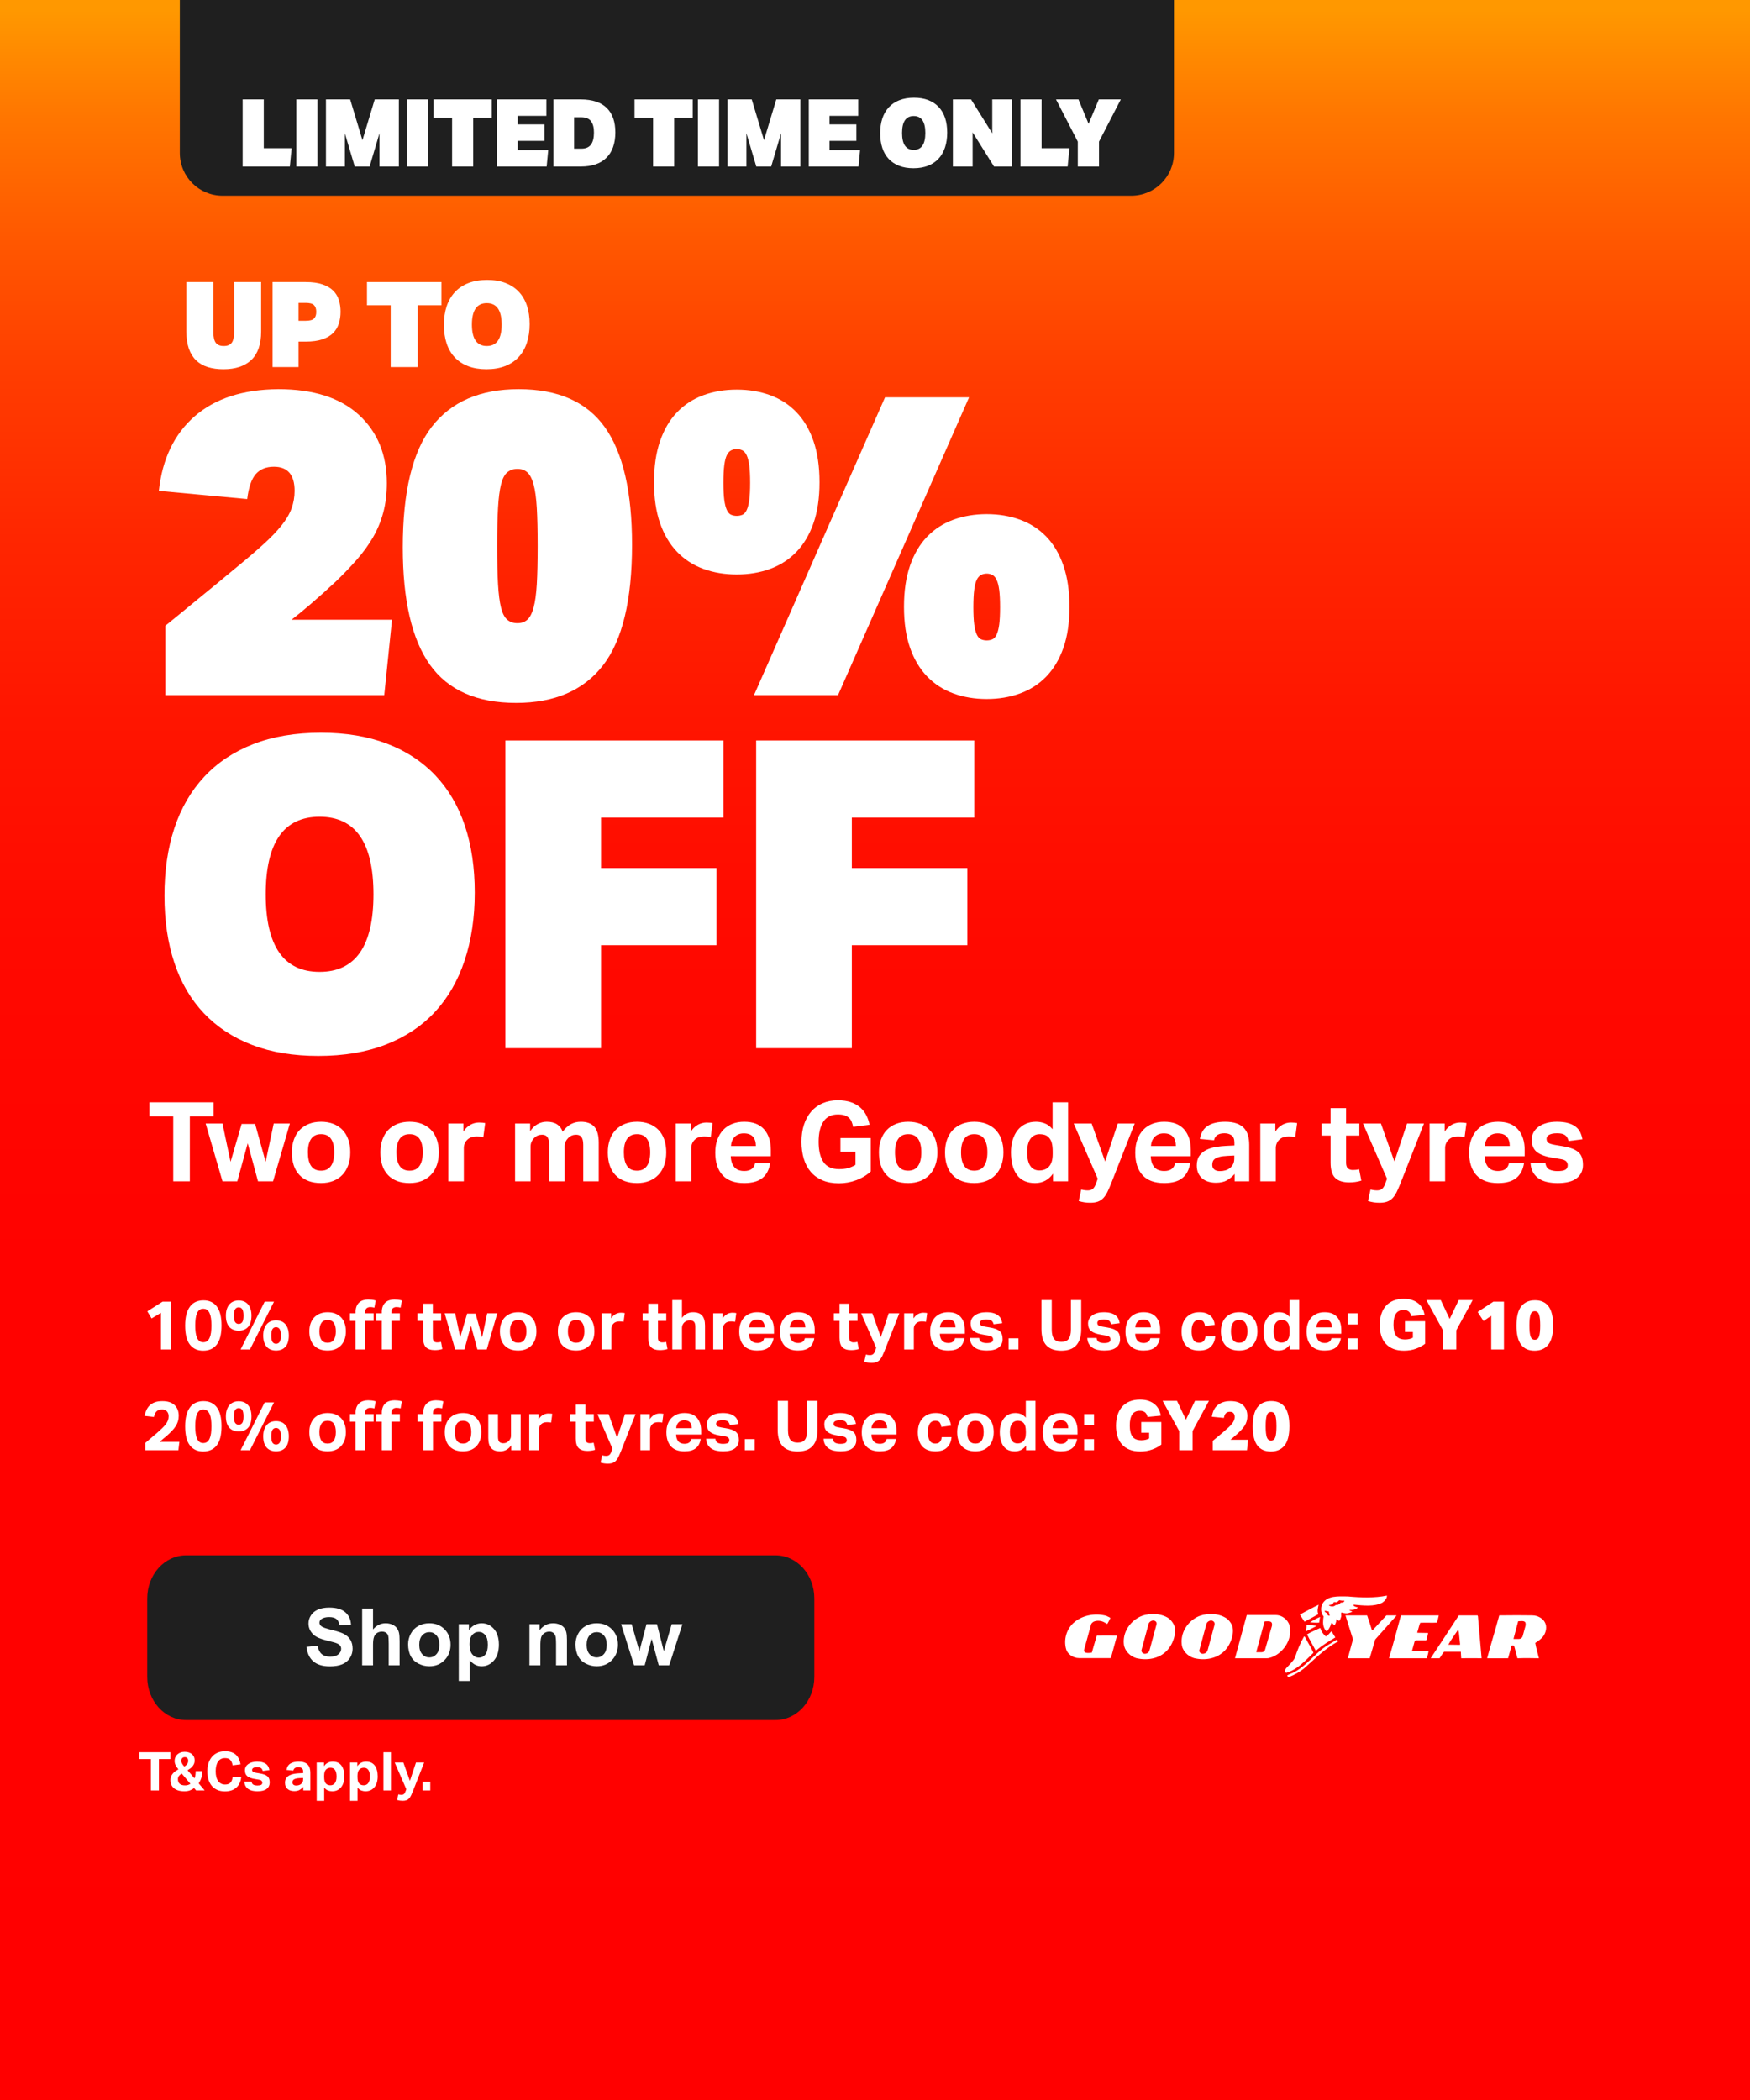 <?xml version="1.0" encoding="iso-8859-1"?>
<!-- Generator: Adobe Illustrator 29.5.1, SVG Export Plug-In . SVG Version: 9.03 Build 0)  -->
<svg version="1.1" id="Layer_1" xmlns="http://www.w3.org/2000/svg" xmlns:xlink="http://www.w3.org/1999/xlink" x="0px" y="0px"
	 viewBox="0 0 500 600" style="enable-background:new 0 0 500 600;" xml:space="preserve">
<rect x="0" y="0" width="500" height="600" fill="#333333" stroke="none"/>
<g>
	<defs>
		<rect id="SVGID_1_" width="500" height="600"/>
	</defs>
	<clipPath id="SVGID_00000096050250708426421270000009174356652406701446_">
		<use xlink:href="#SVGID_1_"  style="overflow:visible;"/>
	</clipPath>
	
		<linearGradient id="SVGID_00000034802992333257775870000002929819223128762263_" gradientUnits="userSpaceOnUse" x1="1.017261e-07" y1="599.583" x2="1" y2="599.583" gradientTransform="matrix(0 600 600 0 -359500 -6.103516e-05)">
		<stop  offset="0" style="stop-color:#FF9800"/>
		<stop  offset="0.049" style="stop-color:#FF7700"/>
		<stop  offset="0.109" style="stop-color:#FF5800"/>
		<stop  offset="0.176" style="stop-color:#FF3C00"/>
		<stop  offset="0.253" style="stop-color:#FF2600"/>
		<stop  offset="0.341" style="stop-color:#FF1500"/>
		<stop  offset="0.449" style="stop-color:#FF0900"/>
		<stop  offset="0.6" style="stop-color:#FF0200"/>
		<stop  offset="1" style="stop-color:#FF0000"/>
	</linearGradient>
	
		<rect style="clip-path:url(#SVGID_00000096050250708426421270000009174356652406701446_);fill:url(#SVGID_00000034802992333257775870000002929819223128762263_);" width="500" height="600"/>
</g>
<g>
	<path style="fill:#FFFFFF;" d="M49.494,318.988h-6.798v-4.047h18.339v4.047h-6.798v18.529h-4.743V318.988z"/>
	<path style="fill:#FFFFFF;" d="M58.758,321.013h4.806l2.309,10.939l3.162-10.813h3.858l3.003,10.813l2.309-10.939h4.616
		l-4.806,16.505h-4.3l-2.94-10.877l-2.972,10.877h-4.237L58.758,321.013z"/>
	<path style="fill:#FFFFFF;" d="M91.737,338.023c-2.656,0-4.711-0.759-6.166-2.276c-1.454-1.518-2.182-3.688-2.182-6.514
		c0-1.349,0.195-2.566,0.585-3.652c0.39-1.085,0.949-2.002,1.676-2.751c0.728-0.748,1.607-1.322,2.641-1.723
		c1.032-0.4,2.182-0.601,3.446-0.601c1.286,0,2.445,0.2,3.478,0.601c1.033,0.4,1.913,0.975,2.64,1.723
		c0.728,0.749,1.281,1.666,1.66,2.751c0.379,1.086,0.569,2.304,0.569,3.652c0,1.37-0.195,2.598-0.585,3.684
		c-0.391,1.086-0.949,2.008-1.676,2.767c-0.728,0.759-1.608,1.339-2.641,1.739S93.002,338.023,91.737,338.023z M91.737,334.482
		c1.265,0,2.208-0.453,2.83-1.36c0.622-0.905,0.933-2.202,0.933-3.889s-0.311-2.973-0.933-3.857
		c-0.622-0.886-1.565-1.328-2.83-1.328s-2.208,0.442-2.83,1.328c-0.622,0.885-0.933,2.171-0.933,3.857
		c0,1.707,0.305,3.009,0.917,3.905C89.502,334.034,90.451,334.482,91.737,334.482z"/>
	<path style="fill:#FFFFFF;" d="M117.032,338.023c-2.656,0-4.711-0.759-6.166-2.276c-1.454-1.518-2.182-3.688-2.182-6.514
		c0-1.349,0.195-2.566,0.585-3.652c0.39-1.085,0.949-2.002,1.676-2.751c0.728-0.748,1.607-1.322,2.641-1.723
		c1.032-0.4,2.182-0.601,3.446-0.601c1.286,0,2.445,0.2,3.478,0.601c1.033,0.4,1.913,0.975,2.64,1.723
		c0.728,0.749,1.281,1.666,1.66,2.751c0.379,1.086,0.569,2.304,0.569,3.652c0,1.37-0.195,2.598-0.585,3.684
		c-0.391,1.086-0.949,2.008-1.676,2.767c-0.728,0.759-1.608,1.339-2.641,1.739S118.296,338.023,117.032,338.023z M117.032,334.482
		c1.265,0,2.208-0.453,2.83-1.36c0.622-0.905,0.933-2.202,0.933-3.889s-0.311-2.973-0.933-3.857
		c-0.622-0.886-1.565-1.328-2.83-1.328s-2.208,0.442-2.83,1.328c-0.622,0.885-0.933,2.171-0.933,3.857
		c0,1.707,0.305,3.009,0.917,3.905C114.797,334.034,115.746,334.482,117.032,334.482z"/>
	<path style="fill:#FFFFFF;" d="M128.099,321.013h4.3v2.308c0.548-0.864,1.212-1.512,1.992-1.944
		c0.78-0.432,1.602-0.648,2.466-0.648c0.421,0,0.77,0.016,1.043,0.048c0.274,0.031,0.517,0.068,0.728,0.11l-0.538,4.016
		c-0.506-0.126-1.128-0.189-1.866-0.189c-0.485,0-0.948,0.059-1.391,0.174c-0.443,0.116-0.843,0.332-1.202,0.648
		c-0.379,0.337-0.659,0.717-0.838,1.138c-0.179,0.422-0.269,0.854-0.269,1.297v9.549h-4.427V321.013z"/>
	<path style="fill:#FFFFFF;" d="M147.165,321.013h4.3v2.213c0.611-0.928,1.328-1.612,2.15-2.056
		c0.822-0.442,1.687-0.663,2.593-0.663c1.202,0,2.182,0.242,2.941,0.727c0.759,0.485,1.296,1.191,1.612,2.119
		c0.759-1.013,1.56-1.739,2.403-2.183c0.843-0.442,1.771-0.663,2.782-0.663c1.708,0,2.988,0.469,3.842,1.406
		c0.854,0.938,1.281,2.462,1.281,4.569v11.035h-4.427v-10.435c0-0.59-0.053-1.069-0.158-1.438c-0.106-0.368-0.248-0.658-0.427-0.869
		c-0.179-0.211-0.396-0.358-0.648-0.443c-0.253-0.084-0.517-0.126-0.791-0.126c-0.442,0-0.849,0.074-1.217,0.221
		c-0.369,0.148-0.732,0.401-1.091,0.76c-0.295,0.295-0.533,0.632-0.711,1.012c-0.179,0.379-0.269,0.779-0.269,1.201v10.118h-4.427
		v-10.435c0-0.59-0.053-1.069-0.158-1.438c-0.105-0.368-0.248-0.658-0.427-0.869c-0.179-0.211-0.396-0.358-0.648-0.443
		c-0.253-0.084-0.517-0.126-0.791-0.126c-0.442,0-0.849,0.074-1.217,0.221c-0.369,0.148-0.732,0.401-1.091,0.76
		c-0.295,0.295-0.533,0.647-0.711,1.059c-0.179,0.411-0.269,0.859-0.269,1.344v9.929h-4.427V321.013z"/>
	<path style="fill:#FFFFFF;" d="M182.009,338.023c-2.656,0-4.711-0.759-6.166-2.276c-1.454-1.518-2.182-3.688-2.182-6.514
		c0-1.349,0.195-2.566,0.585-3.652c0.39-1.085,0.949-2.002,1.676-2.751c0.728-0.748,1.607-1.322,2.641-1.723
		c1.032-0.4,2.182-0.601,3.446-0.601c1.286,0,2.445,0.2,3.478,0.601c1.033,0.4,1.913,0.975,2.64,1.723
		c0.728,0.749,1.281,1.666,1.66,2.751c0.379,1.086,0.569,2.304,0.569,3.652c0,1.37-0.195,2.598-0.585,3.684
		c-0.391,1.086-0.949,2.008-1.676,2.767c-0.728,0.759-1.608,1.339-2.641,1.739S183.273,338.023,182.009,338.023z M182.009,334.482
		c1.265,0,2.208-0.453,2.83-1.36c0.622-0.905,0.933-2.202,0.933-3.889s-0.311-2.973-0.933-3.857
		c-0.622-0.886-1.565-1.328-2.83-1.328s-2.208,0.442-2.83,1.328c-0.622,0.885-0.933,2.171-0.933,3.857
		c0,1.707,0.305,3.009,0.917,3.905C179.774,334.034,180.723,334.482,182.009,334.482z"/>
	<path style="fill:#FFFFFF;" d="M193.076,321.013h4.3v2.308c0.548-0.864,1.212-1.512,1.992-1.944
		c0.78-0.432,1.602-0.648,2.466-0.648c0.421,0,0.77,0.016,1.043,0.048c0.274,0.031,0.517,0.068,0.728,0.11l-0.538,4.016
		c-0.506-0.126-1.128-0.189-1.866-0.189c-0.485,0-0.948,0.059-1.391,0.174c-0.443,0.116-0.843,0.332-1.202,0.648
		c-0.379,0.337-0.659,0.717-0.838,1.138c-0.179,0.422-0.269,0.854-0.269,1.297v9.549h-4.427V321.013z"/>
	<path style="fill:#FFFFFF;" d="M220.046,332.363c-0.295,1.855-1.038,3.263-2.229,4.222s-2.925,1.438-5.201,1.438
		c-2.741,0-4.801-0.759-6.182-2.276c-1.381-1.518-2.071-3.668-2.071-6.45c0-1.392,0.2-2.63,0.601-3.716
		c0.4-1.085,0.964-2.008,1.691-2.767c0.728-0.759,1.597-1.333,2.609-1.723c1.012-0.391,2.128-0.585,3.352-0.585
		c2.529,0,4.432,0.727,5.707,2.182c1.275,1.454,1.913,3.414,1.913,5.881v1.771H208.79c0.042,1.328,0.379,2.366,1.012,3.114
		c0.632,0.749,1.581,1.123,2.846,1.123c1.75,0,2.783-0.737,3.099-2.214H220.046z M215.968,327.431c0-1.138-0.28-2.023-0.838-2.655
		c-0.559-0.633-1.428-0.949-2.609-0.949c-0.59,0-1.106,0.095-1.549,0.285c-0.442,0.189-0.817,0.448-1.122,0.774
		c-0.306,0.327-0.543,0.706-0.712,1.139c-0.169,0.432-0.264,0.9-0.284,1.406H215.968z"/>
	<path style="fill:#FFFFFF;" d="M240.124,325.154h8.664v9.549c-1.159,1.075-2.54,1.908-4.142,2.498s-3.257,0.886-4.964,0.886
		c-1.792,0-3.357-0.285-4.695-0.854c-1.339-0.569-2.45-1.37-3.336-2.403c-0.885-1.032-1.549-2.281-1.992-3.747
		c-0.443-1.465-0.664-3.083-0.664-4.854c0-1.834,0.242-3.479,0.727-4.933s1.175-2.698,2.071-3.731
		c0.896-1.032,1.986-1.822,3.272-2.371c1.286-0.548,2.719-0.822,4.3-0.822c1.455,0,2.704,0.181,3.747,0.542
		c1.043,0.361,1.929,0.86,2.656,1.498c0.727,0.637,1.307,1.379,1.739,2.225c0.432,0.846,0.743,1.754,0.933,2.724l-4.68,0.601
		c-0.126-0.569-0.28-1.069-0.458-1.502c-0.179-0.432-0.438-0.801-0.774-1.106c-0.338-0.306-0.759-0.538-1.265-0.696
		c-0.506-0.157-1.138-0.236-1.897-0.236c-1.834,0-3.205,0.682-4.11,2.047c-0.907,1.364-1.36,3.285-1.36,5.763
		c0,2.498,0.458,4.425,1.375,5.779c0.917,1.354,2.408,2.03,4.474,2.03c0.991,0,1.85-0.099,2.577-0.298
		c0.727-0.199,1.428-0.508,2.103-0.927v-3.739h-4.3V325.154z"/>
	<path style="fill:#FFFFFF;" d="M259.475,338.023c-2.656,0-4.711-0.759-6.166-2.276s-2.182-3.688-2.182-6.514
		c0-1.349,0.195-2.566,0.586-3.652c0.389-1.085,0.947-2.002,1.676-2.751c0.727-0.748,1.605-1.322,2.639-1.723
		s2.182-0.601,3.447-0.601c1.285,0,2.445,0.2,3.479,0.601c1.031,0.4,1.912,0.975,2.641,1.723c0.727,0.749,1.279,1.666,1.66,2.751
		c0.379,1.086,0.568,2.304,0.568,3.652c0,1.37-0.195,2.598-0.586,3.684c-0.389,1.086-0.947,2.008-1.676,2.767
		c-0.727,0.759-1.607,1.339-2.639,1.739C261.889,337.823,260.74,338.023,259.475,338.023z M259.475,334.482
		c1.266,0,2.207-0.453,2.83-1.36c0.621-0.905,0.932-2.202,0.932-3.889s-0.311-2.973-0.932-3.857
		c-0.623-0.886-1.564-1.328-2.83-1.328s-2.209,0.442-2.83,1.328c-0.621,0.885-0.934,2.171-0.934,3.857
		c0,1.707,0.307,3.009,0.918,3.905C257.24,334.034,258.189,334.482,259.475,334.482z"/>
	<path style="fill:#FFFFFF;" d="M278.351,338.023c-2.655,0-4.711-0.759-6.165-2.276c-1.455-1.518-2.182-3.688-2.182-6.514
		c0-1.349,0.194-2.566,0.585-3.652c0.39-1.085,0.948-2.002,1.676-2.751c0.727-0.748,1.606-1.322,2.64-1.723s2.182-0.601,3.446-0.601
		c1.286,0,2.445,0.2,3.479,0.601c1.032,0.4,1.913,0.975,2.641,1.723c0.727,0.749,1.28,1.666,1.66,2.751
		c0.379,1.086,0.568,2.304,0.568,3.652c0,1.37-0.195,2.598-0.585,3.684s-0.948,2.008-1.676,2.767
		c-0.727,0.759-1.607,1.339-2.64,1.739C280.765,337.823,279.616,338.023,278.351,338.023z M278.351,334.482
		c1.266,0,2.208-0.453,2.83-1.36c0.622-0.905,0.933-2.202,0.933-3.889s-0.311-2.973-0.933-3.857
		c-0.622-0.886-1.564-1.328-2.83-1.328c-1.265,0-2.208,0.442-2.829,1.328c-0.622,0.885-0.934,2.171-0.934,3.857
		c0,1.707,0.306,3.009,0.917,3.905C276.116,334.034,277.065,334.482,278.351,334.482z"/>
	<path style="fill:#FFFFFF;" d="M300.864,335.336c-1.265,1.792-2.972,2.688-5.122,2.688c-2.319,0-4.047-0.779-5.186-2.34
		c-1.139-1.56-1.707-3.72-1.707-6.481c0-1.286,0.163-2.461,0.49-3.526c0.326-1.063,0.795-1.98,1.406-2.751
		c0.611-0.769,1.36-1.364,2.245-1.786c0.886-0.421,1.887-0.632,3.004-0.632c0.822,0,1.639,0.146,2.45,0.438
		c0.812,0.292,1.576,0.856,2.293,1.692v-7.696h4.427v22.576h-4.301V335.336z M300.77,329.059c0-1.057-0.09-1.902-0.269-2.537
		c-0.18-0.635-0.47-1.152-0.869-1.554c-0.38-0.381-0.796-0.629-1.249-0.746c-0.454-0.115-0.901-0.174-1.344-0.174
		c-0.485,0-0.944,0.096-1.376,0.285c-0.433,0.191-0.812,0.487-1.138,0.889c-0.327,0.401-0.585,0.931-0.775,1.585
		c-0.189,0.656-0.284,1.438-0.284,2.348c0,0.994,0.089,1.823,0.269,2.489c0.179,0.666,0.427,1.206,0.743,1.618
		s0.685,0.708,1.106,0.888s0.875,0.27,1.359,0.27c1.055,0,1.918-0.307,2.593-0.92c0.422-0.423,0.732-0.936,0.934-1.538
		c0.2-0.603,0.3-1.38,0.3-2.331V329.059z"/>
	<path style="fill:#FFFFFF;" d="M308.927,339.857c0.611,0.168,1.232,0.253,1.865,0.253c0.59,0,1.064-0.143,1.423-0.427
		s0.664-0.785,0.917-1.502l0.506-1.392l-6.861-15.777h5.122l3.857,10.845l3.605-10.845h4.837l-6.671,16.979
		c-0.38,0.948-0.738,1.775-1.075,2.481c-0.338,0.706-0.723,1.297-1.154,1.771c-0.433,0.474-0.948,0.826-1.55,1.059
		c-0.601,0.231-1.344,0.348-2.229,0.348c-0.549,0-1.091-0.037-1.629-0.11c-0.537-0.074-1.102-0.205-1.691-0.396L308.927,339.857z"/>
	<path style="fill:#FFFFFF;" d="M340.04,332.363c-0.295,1.855-1.038,3.263-2.229,4.222c-1.191,0.959-2.925,1.438-5.202,1.438
		c-2.74,0-4.801-0.759-6.182-2.276s-2.07-3.668-2.07-6.45c0-1.392,0.2-2.63,0.601-3.716c0.4-1.085,0.964-2.008,1.691-2.767
		s1.597-1.333,2.608-1.723c1.012-0.391,2.129-0.585,3.352-0.585c2.53,0,4.432,0.727,5.708,2.182
		c1.274,1.454,1.912,3.414,1.912,5.881v1.771h-11.445c0.042,1.328,0.379,2.366,1.012,3.114c0.632,0.749,1.581,1.123,2.846,1.123
		c1.749,0,2.782-0.737,3.099-2.214H340.04z M335.961,327.431c0-1.138-0.279-2.023-0.838-2.655c-0.559-0.633-1.428-0.949-2.608-0.949
		c-0.59,0-1.106,0.095-1.549,0.285c-0.443,0.189-0.817,0.448-1.123,0.774c-0.306,0.327-0.543,0.706-0.711,1.139
		c-0.169,0.432-0.264,0.9-0.285,1.406H335.961z"/>
	<path style="fill:#FFFFFF;" d="M352.751,335.431c-0.654,0.738-1.387,1.339-2.198,1.803c-0.812,0.463-1.86,0.695-3.146,0.695
		c-0.738,0-1.438-0.095-2.103-0.284c-0.664-0.19-1.244-0.485-1.739-0.886c-0.496-0.4-0.891-0.911-1.186-1.533
		c-0.296-0.622-0.443-1.365-0.443-2.229c0-1.139,0.253-2.065,0.759-2.782s1.17-1.275,1.992-1.676s1.744-0.686,2.767-0.854
		c1.022-0.168,2.061-0.273,3.115-0.315l2.118-0.096v-0.821c0-1.012-0.279-1.708-0.838-2.087c-0.559-0.38-1.218-0.569-1.977-0.569
		c-1.75,0-2.751,0.664-3.004,1.992l-4.047-0.38c0.295-1.729,1.054-2.977,2.276-3.747c1.223-0.769,2.866-1.153,4.933-1.153
		c1.265,0,2.34,0.152,3.226,0.458c0.885,0.306,1.597,0.743,2.134,1.312c0.538,0.569,0.928,1.26,1.17,2.07
		c0.242,0.812,0.364,1.724,0.364,2.735v10.435h-4.174V335.431z M352.656,330.15l-1.961,0.095c-0.928,0.043-1.676,0.138-2.245,0.284
		c-0.569,0.148-1.007,0.332-1.312,0.554c-0.307,0.222-0.512,0.479-0.617,0.774c-0.105,0.296-0.158,0.622-0.158,0.98
		c0,0.549,0.19,0.98,0.569,1.297c0.38,0.315,0.906,0.474,1.581,0.474c1.139,0,2.065-0.263,2.782-0.79
		c0.4-0.295,0.728-0.669,0.98-1.123c0.253-0.453,0.38-1.017,0.38-1.691V330.15z"/>
	<path style="fill:#FFFFFF;" d="M360.085,321.013h4.301v2.308c0.548-0.864,1.212-1.512,1.992-1.944
		c0.779-0.432,1.602-0.648,2.466-0.648c0.422,0,0.77,0.016,1.044,0.048c0.273,0.031,0.516,0.068,0.727,0.11l-0.537,4.016
		c-0.506-0.126-1.128-0.189-1.865-0.189c-0.485,0-0.949,0.059-1.392,0.174c-0.442,0.116-0.844,0.332-1.201,0.648
		c-0.38,0.337-0.659,0.717-0.838,1.138c-0.18,0.422-0.27,0.854-0.27,1.297v9.549h-4.427V321.013z"/>
	<path style="fill:#FFFFFF;" d="M380.164,324.459h-2.593v-3.446h2.593v-4.396h4.426v4.396h3.795v3.446h-3.795v7.62
		c0,0.864,0.18,1.449,0.538,1.755s0.822,0.458,1.392,0.458c0.295,0,0.595-0.016,0.9-0.047c0.306-0.032,0.606-0.09,0.901-0.174
		l0.633,3.257c-0.612,0.189-1.207,0.321-1.787,0.395c-0.58,0.074-1.133,0.111-1.66,0.111c-1.812,0-3.156-0.432-4.031-1.297
		c-0.875-0.864-1.312-2.318-1.312-4.363V324.459z"/>
	<path style="fill:#FFFFFF;" d="M391.578,339.857c0.611,0.168,1.232,0.253,1.865,0.253c0.59,0,1.064-0.143,1.423-0.427
		s0.664-0.785,0.917-1.502l0.506-1.392l-6.861-15.777h5.122l3.857,10.845l3.605-10.845h4.837l-6.671,16.979
		c-0.38,0.948-0.738,1.775-1.075,2.481c-0.338,0.706-0.723,1.297-1.154,1.771c-0.433,0.474-0.948,0.826-1.55,1.059
		c-0.601,0.231-1.344,0.348-2.229,0.348c-0.549,0-1.091-0.037-1.629-0.11c-0.537-0.074-1.102-0.205-1.691-0.396L391.578,339.857z"/>
	<path style="fill:#FFFFFF;" d="M408.462,321.013h4.301v2.308c0.548-0.864,1.212-1.512,1.992-1.944
		c0.779-0.432,1.602-0.648,2.466-0.648c0.422,0,0.77,0.016,1.044,0.048c0.273,0.031,0.516,0.068,0.727,0.11l-0.537,4.016
		c-0.506-0.126-1.128-0.189-1.865-0.189c-0.485,0-0.949,0.059-1.392,0.174c-0.442,0.116-0.844,0.332-1.201,0.648
		c-0.38,0.337-0.659,0.717-0.838,1.138c-0.18,0.422-0.27,0.854-0.27,1.297v9.549h-4.427V321.013z"/>
	<path style="fill:#FFFFFF;" d="M435.433,332.363c-0.295,1.855-1.038,3.263-2.229,4.222c-1.191,0.959-2.925,1.438-5.202,1.438
		c-2.74,0-4.801-0.759-6.182-2.276s-2.07-3.668-2.07-6.45c0-1.392,0.2-2.63,0.601-3.716c0.4-1.085,0.964-2.008,1.691-2.767
		s1.597-1.333,2.608-1.723c1.012-0.391,2.129-0.585,3.352-0.585c2.53,0,4.432,0.727,5.708,2.182
		c1.274,1.454,1.912,3.414,1.912,5.881v1.771h-11.445c0.042,1.328,0.379,2.366,1.012,3.114c0.632,0.749,1.581,1.123,2.846,1.123
		c1.749,0,2.782-0.737,3.099-2.214H435.433z M431.354,327.431c0-1.138-0.279-2.023-0.838-2.655
		c-0.559-0.633-1.428-0.949-2.608-0.949c-0.59,0-1.106,0.095-1.549,0.285c-0.443,0.189-0.817,0.448-1.123,0.774
		c-0.306,0.327-0.543,0.706-0.711,1.139c-0.169,0.432-0.264,0.9-0.285,1.406H431.354z"/>
	<path style="fill:#FFFFFF;" d="M441.535,332.269c0.146,0.97,0.537,1.603,1.17,1.897c0.632,0.295,1.391,0.442,2.276,0.442
		c1.054,0,1.807-0.131,2.261-0.396c0.453-0.263,0.68-0.689,0.68-1.28c0-0.421-0.143-0.79-0.427-1.106s-0.827-0.537-1.629-0.664
		l-2.276-0.38c-2.003-0.315-3.494-0.858-4.474-1.628c-0.98-0.77-1.471-1.934-1.471-3.494c0-0.801,0.174-1.518,0.521-2.15
		c0.349-0.632,0.838-1.17,1.471-1.612s1.386-0.785,2.261-1.027c0.874-0.242,1.839-0.363,2.894-0.363
		c1.307,0,2.402,0.132,3.288,0.395c0.886,0.264,1.607,0.617,2.166,1.06s0.98,0.97,1.265,1.581s0.49,1.265,0.616,1.96l-3.952,0.506
		c-0.189-0.759-0.521-1.316-0.996-1.676c-0.475-0.357-1.238-0.537-2.292-0.537c-0.591,0-1.081,0.047-1.471,0.143
		c-0.391,0.095-0.695,0.216-0.917,0.363c-0.221,0.147-0.379,0.316-0.474,0.506c-0.096,0.189-0.143,0.369-0.143,0.537
		c0,0.527,0.163,0.912,0.49,1.154c0.326,0.243,0.964,0.448,1.913,0.617l2.086,0.348c1.159,0.189,2.119,0.432,2.878,0.727
		c0.759,0.296,1.364,0.659,1.818,1.091c0.453,0.433,0.769,0.944,0.948,1.534c0.179,0.59,0.269,1.275,0.269,2.055
		c0,1.561-0.59,2.81-1.771,3.747s-3.004,1.407-5.47,1.407c-0.991,0-1.935-0.09-2.83-0.269c-0.896-0.18-1.697-0.49-2.403-0.933
		c-0.706-0.443-1.286-1.033-1.739-1.771c-0.453-0.738-0.711-1.665-0.774-2.783H441.535z"/>
</g>
<path style="fill:#FFFFFF;" d="M45.981,375.104l-2.668,1.601l-1.225-2.035l4.367-2.767h2.352v13.656h-2.826V375.104z
	 M58.055,385.914c-1.634,0-2.902-0.58-3.804-1.739c-0.903-1.159-1.354-2.977-1.354-5.454c0-1.238,0.122-2.309,0.366-3.211
	c0.244-0.902,0.593-1.65,1.047-2.243s1.004-1.031,1.65-1.314c0.645-0.283,1.37-0.425,2.174-0.425c1.633,0,2.902,0.583,3.804,1.749
	c0.902,1.166,1.354,2.981,1.354,5.444c0,2.477-0.458,4.295-1.373,5.454C61.003,385.335,59.715,385.914,58.055,385.914z
	 M58.075,383.503c0.435,0,0.8-0.109,1.097-0.326c0.296-0.217,0.537-0.534,0.721-0.949c0.184-0.415,0.316-0.916,0.395-1.502
	c0.079-0.586,0.119-1.255,0.119-2.006c0-0.751-0.04-1.419-0.119-2.006c-0.079-0.586-0.211-1.087-0.395-1.502
	c-0.185-0.415-0.425-0.731-0.721-0.949s-0.662-0.326-1.097-0.326c-0.435,0-0.797,0.109-1.087,0.326
	c-0.29,0.217-0.524,0.534-0.702,0.949c-0.178,0.415-0.306,0.916-0.385,1.502c-0.079,0.586-0.119,1.255-0.119,2.006
	c0,0.751,0.04,1.42,0.119,2.006c0.079,0.586,0.208,1.087,0.385,1.502c0.178,0.415,0.412,0.731,0.702,0.949
	C57.278,383.395,57.64,383.503,58.075,383.503z M68.193,380.203c-0.514,0-0.995-0.082-1.443-0.247
	c-0.448-0.165-0.837-0.418-1.166-0.761c-0.329-0.342-0.586-0.787-0.771-1.334c-0.185-0.547-0.277-1.196-0.277-1.947
	c0-0.751,0.095-1.4,0.287-1.947c0.191-0.547,0.451-0.998,0.781-1.354c0.329-0.356,0.715-0.619,1.156-0.79
	c0.441-0.171,0.919-0.257,1.433-0.257c0.527,0,1.014,0.086,1.462,0.257c0.448,0.171,0.833,0.435,1.156,0.79
	c0.323,0.356,0.576,0.807,0.761,1.354c0.184,0.547,0.277,1.196,0.277,1.947c0,0.751-0.089,1.4-0.267,1.947
	c-0.178,0.547-0.432,0.991-0.761,1.334c-0.329,0.343-0.718,0.596-1.166,0.761C69.208,380.121,68.72,380.203,68.193,380.203z
	 M68.193,378.266c0.435,0,0.774-0.168,1.018-0.504c0.244-0.336,0.366-0.952,0.366-1.848c0-0.896-0.122-1.518-0.366-1.867
	c-0.244-0.349-0.583-0.524-1.018-0.524c-0.422,0-0.754,0.175-0.998,0.524c-0.244,0.349-0.366,0.972-0.366,1.867
	c0,0.896,0.122,1.512,0.366,1.848C67.439,378.098,67.771,378.266,68.193,378.266z M71.414,385.559h-2.668l6.877-13.656h2.668
	L71.414,385.559z M78.865,385.875c-0.514,0-0.995-0.082-1.443-0.247c-0.448-0.165-0.837-0.418-1.166-0.761
	c-0.329-0.342-0.586-0.787-0.771-1.334c-0.185-0.547-0.277-1.196-0.277-1.947c0-0.751,0.095-1.4,0.287-1.947
	c0.191-0.547,0.451-0.998,0.781-1.354c0.329-0.356,0.715-0.619,1.156-0.79c0.441-0.171,0.919-0.257,1.433-0.257
	c0.527,0,1.014,0.086,1.462,0.257c0.448,0.171,0.833,0.435,1.156,0.79c0.323,0.356,0.576,0.807,0.761,1.354
	c0.184,0.547,0.277,1.196,0.277,1.947c0,0.751-0.089,1.4-0.267,1.947c-0.178,0.547-0.432,0.992-0.761,1.334
	c-0.329,0.343-0.718,0.596-1.166,0.761C79.879,385.792,79.392,385.875,78.865,385.875z M78.865,383.938
	c0.435,0,0.774-0.168,1.018-0.504c0.244-0.336,0.366-0.952,0.366-1.848c0-0.896-0.122-1.518-0.366-1.868
	c-0.244-0.349-0.583-0.524-1.018-0.524c-0.422,0-0.754,0.175-0.998,0.524c-0.244,0.349-0.366,0.972-0.366,1.868
	c0,0.896,0.122,1.512,0.366,1.848C78.11,383.77,78.443,383.938,78.865,383.938z M93.607,385.875c-1.66,0-2.945-0.474-3.854-1.423
	c-0.909-0.949-1.364-2.305-1.364-4.071c0-0.843,0.122-1.604,0.366-2.283c0.244-0.678,0.593-1.251,1.047-1.719
	c0.455-0.467,1.004-0.827,1.65-1.077c0.645-0.25,1.364-0.375,2.154-0.375c0.803,0,1.528,0.125,2.174,0.375
	c0.645,0.25,1.196,0.61,1.65,1.077c0.455,0.468,0.8,1.041,1.038,1.719c0.237,0.679,0.356,1.44,0.356,2.283
	c0,0.857-0.122,1.624-0.366,2.302c-0.244,0.679-0.593,1.255-1.047,1.729c-0.455,0.474-1.005,0.837-1.65,1.087
	C95.116,385.749,94.398,385.875,93.607,385.875z M93.607,383.661c0.79,0,1.38-0.283,1.769-0.85c0.388-0.566,0.583-1.377,0.583-2.431
	c0-1.054-0.195-1.858-0.583-2.411c-0.389-0.553-0.978-0.83-1.769-0.83c-0.79,0-1.38,0.277-1.769,0.83
	c-0.389,0.553-0.583,1.357-0.583,2.411c0,1.067,0.191,1.881,0.573,2.441C92.21,383.382,92.803,383.661,93.607,383.661z
	 M101.591,377.397h-1.62v-2.154h1.62v-0.336c0-0.632,0.092-1.179,0.277-1.64c0.184-0.461,0.438-0.837,0.761-1.126
	c0.323-0.29,0.702-0.504,1.136-0.642s0.909-0.208,1.423-0.208c0.329,0,0.675,0.02,1.038,0.059c0.362,0.04,0.734,0.119,1.117,0.237
	l-0.375,2.016c-0.422-0.105-0.824-0.158-1.205-0.158c-0.356,0-0.679,0.102-0.968,0.306c-0.29,0.204-0.435,0.57-0.435,1.097v0.395
	h2.391v2.154h-2.391v8.162h-2.767V377.397z M109.081,377.397h-1.62v-2.154h1.62v-0.336c0-0.632,0.092-1.179,0.277-1.64
	c0.184-0.461,0.438-0.837,0.761-1.126c0.323-0.29,0.702-0.504,1.136-0.642s0.909-0.208,1.423-0.208c0.329,0,0.675,0.02,1.038,0.059
	c0.362,0.04,0.734,0.119,1.117,0.237l-0.375,2.016c-0.422-0.105-0.824-0.158-1.205-0.158c-0.356,0-0.679,0.102-0.968,0.306
	c-0.29,0.204-0.435,0.57-0.435,1.097v0.395h2.391v2.154h-2.391v8.162h-2.767V377.397z M120.899,377.397h-1.62v-2.154h1.62v-2.747
	h2.767v2.747h2.371v2.154h-2.371v4.763c0,0.54,0.112,0.906,0.336,1.097c0.224,0.191,0.514,0.287,0.87,0.287
	c0.184,0,0.372-0.01,0.563-0.03c0.191-0.02,0.379-0.056,0.563-0.109l0.395,2.035c-0.382,0.119-0.754,0.201-1.117,0.247
	c-0.363,0.046-0.708,0.069-1.038,0.069c-1.133,0-1.973-0.27-2.52-0.81c-0.547-0.54-0.82-1.449-0.82-2.727V377.397z M127.045,375.243
	h3.004l1.443,6.838l1.976-6.759h2.411l1.877,6.759l1.443-6.838h2.885l-3.004,10.316h-2.688l-1.838-6.798l-1.858,6.798h-2.648
	L127.045,375.243z M148.052,385.875c-1.66,0-2.945-0.474-3.854-1.423c-0.909-0.949-1.364-2.305-1.364-4.071
	c0-0.843,0.122-1.604,0.366-2.283c0.244-0.678,0.593-1.251,1.047-1.719c0.455-0.467,1.004-0.827,1.65-1.077
	c0.645-0.25,1.364-0.375,2.154-0.375c0.803,0,1.528,0.125,2.174,0.375c0.645,0.25,1.196,0.61,1.65,1.077
	c0.455,0.468,0.8,1.041,1.038,1.719c0.237,0.679,0.356,1.44,0.356,2.283c0,0.857-0.122,1.624-0.366,2.302
	c-0.244,0.679-0.593,1.255-1.047,1.729c-0.455,0.474-1.005,0.837-1.65,1.087C149.56,385.749,148.842,385.875,148.052,385.875z
	 M148.052,383.661c0.79,0,1.38-0.283,1.769-0.85c0.388-0.566,0.583-1.377,0.583-2.431c0-1.054-0.195-1.858-0.583-2.411
	c-0.389-0.553-0.978-0.83-1.769-0.83s-1.38,0.277-1.769,0.83c-0.389,0.553-0.583,1.357-0.583,2.411c0,1.067,0.191,1.881,0.573,2.441
	C146.655,383.382,147.248,383.661,148.052,383.661z M164.612,385.875c-1.66,0-2.945-0.474-3.854-1.423
	c-0.909-0.949-1.364-2.305-1.364-4.071c0-0.843,0.122-1.604,0.366-2.283c0.244-0.678,0.593-1.251,1.047-1.719
	c0.455-0.467,1.004-0.827,1.65-1.077c0.645-0.25,1.364-0.375,2.154-0.375c0.803,0,1.528,0.125,2.174,0.375
	c0.645,0.25,1.196,0.61,1.65,1.077c0.455,0.468,0.8,1.041,1.038,1.719c0.237,0.679,0.356,1.44,0.356,2.283
	c0,0.857-0.122,1.624-0.366,2.302c-0.244,0.679-0.593,1.255-1.047,1.729c-0.455,0.474-1.005,0.837-1.65,1.087
	C166.121,385.749,165.403,385.875,164.612,385.875z M164.612,383.661c0.79,0,1.38-0.283,1.769-0.85
	c0.388-0.566,0.583-1.377,0.583-2.431c0-1.054-0.195-1.858-0.583-2.411c-0.389-0.553-0.978-0.83-1.769-0.83s-1.38,0.277-1.769,0.83
	c-0.389,0.553-0.583,1.357-0.583,2.411c0,1.067,0.191,1.881,0.573,2.441C163.216,383.382,163.809,383.661,164.612,383.661z
	 M171.924,375.243h2.688v1.443c0.342-0.54,0.757-0.945,1.245-1.215c0.487-0.27,1.001-0.405,1.541-0.405
	c0.263,0,0.481,0.01,0.652,0.03c0.171,0.02,0.323,0.043,0.455,0.069l-0.336,2.51c-0.316-0.079-0.705-0.119-1.166-0.119
	c-0.303,0-0.593,0.036-0.87,0.109c-0.277,0.073-0.527,0.208-0.751,0.405c-0.237,0.211-0.412,0.448-0.524,0.711
	c-0.112,0.264-0.168,0.534-0.168,0.81v5.968h-2.767V375.243z M185.224,377.397h-1.62v-2.154h1.62v-2.747h2.767v2.747h2.371v2.154
	h-2.371v4.763c0,0.54,0.112,0.906,0.336,1.097c0.224,0.191,0.514,0.287,0.87,0.287c0.184,0,0.372-0.01,0.563-0.03
	c0.191-0.02,0.379-0.056,0.563-0.109l0.395,2.035c-0.382,0.119-0.754,0.201-1.117,0.247c-0.363,0.046-0.708,0.069-1.038,0.069
	c-1.133,0-1.973-0.27-2.52-0.81c-0.547-0.54-0.82-1.449-0.82-2.727V377.397z M192.082,371.448h2.767v5.099
	c0.408-0.553,0.883-0.962,1.423-1.225c0.54-0.263,1.107-0.395,1.7-0.395c1.172,0,2.042,0.306,2.609,0.919
	c0.566,0.613,0.85,1.578,0.85,2.895v6.818h-2.767v-6.442c0-0.724-0.138-1.218-0.415-1.482c-0.277-0.263-0.646-0.395-1.107-0.395
	c-0.356,0-0.662,0.053-0.919,0.158c-0.257,0.106-0.497,0.257-0.721,0.455c-0.185,0.185-0.339,0.405-0.464,0.662
	c-0.125,0.257-0.188,0.537-0.188,0.84v6.205h-2.767V371.448z M203.781,375.243h2.688v1.443c0.342-0.54,0.757-0.945,1.245-1.215
	c0.487-0.27,1.001-0.405,1.541-0.405c0.263,0,0.481,0.01,0.652,0.03c0.171,0.02,0.323,0.043,0.455,0.069l-0.336,2.51
	c-0.316-0.079-0.705-0.119-1.166-0.119c-0.303,0-0.593,0.036-0.87,0.109c-0.277,0.073-0.527,0.208-0.751,0.405
	c-0.237,0.211-0.412,0.448-0.524,0.711c-0.112,0.264-0.168,0.534-0.168,0.81v5.968h-2.767V375.243z M221.014,382.337
	c-0.185,1.159-0.649,2.039-1.393,2.638c-0.744,0.599-1.828,0.899-3.251,0.899c-1.713,0-3.001-0.474-3.863-1.423
	c-0.863-0.949-1.294-2.292-1.294-4.031c0-0.87,0.125-1.643,0.375-2.322c0.25-0.678,0.603-1.255,1.057-1.729
	c0.455-0.474,0.998-0.833,1.63-1.077c0.632-0.244,1.331-0.366,2.095-0.366c1.581,0,2.77,0.455,3.567,1.364
	c0.797,0.909,1.196,2.134,1.196,3.676v1.107h-7.154c0.026,0.83,0.237,1.479,0.632,1.947c0.395,0.468,0.988,0.702,1.779,0.702
	c1.093,0,1.739-0.461,1.937-1.383H221.014z M218.464,379.254c0-0.711-0.175-1.265-0.524-1.66c-0.349-0.395-0.893-0.593-1.63-0.593
	c-0.369,0-0.692,0.059-0.968,0.178c-0.277,0.119-0.511,0.28-0.702,0.484c-0.191,0.204-0.339,0.442-0.445,0.711
	c-0.106,0.27-0.165,0.563-0.178,0.879H218.464z M232.654,382.337c-0.185,1.159-0.649,2.039-1.393,2.638
	c-0.744,0.599-1.828,0.899-3.251,0.899c-1.713,0-3.001-0.474-3.863-1.423c-0.863-0.949-1.294-2.292-1.294-4.031
	c0-0.87,0.125-1.643,0.375-2.322c0.25-0.678,0.603-1.255,1.057-1.729c0.455-0.474,0.998-0.833,1.63-1.077
	c0.632-0.244,1.331-0.366,2.095-0.366c1.581,0,2.77,0.455,3.567,1.364c0.797,0.909,1.196,2.134,1.196,3.676v1.107h-7.154
	c0.026,0.83,0.237,1.479,0.632,1.947c0.395,0.468,0.988,0.702,1.779,0.702c1.093,0,1.739-0.461,1.937-1.383H232.654z
	 M230.104,379.254c0-0.711-0.175-1.265-0.524-1.66c-0.349-0.395-0.893-0.593-1.63-0.593c-0.369,0-0.692,0.059-0.968,0.178
	c-0.277,0.119-0.511,0.28-0.702,0.484c-0.191,0.204-0.339,0.442-0.445,0.711c-0.106,0.27-0.165,0.563-0.178,0.879H230.104z
	 M239.867,377.397h-1.62v-2.154h1.62v-2.747h2.767v2.747h2.371v2.154h-2.371v4.763c0,0.54,0.112,0.906,0.336,1.097
	c0.224,0.191,0.514,0.287,0.87,0.287c0.184,0,0.372-0.01,0.563-0.03c0.191-0.02,0.379-0.056,0.563-0.109l0.395,2.035
	c-0.382,0.119-0.754,0.201-1.117,0.247c-0.363,0.046-0.708,0.069-1.038,0.069c-1.133,0-1.973-0.27-2.52-0.81
	c-0.547-0.54-0.82-1.449-0.82-2.727V377.397z M247.396,387.021c0.382,0.105,0.771,0.158,1.166,0.158
	c0.369,0,0.665-0.089,0.889-0.267c0.224-0.178,0.415-0.491,0.573-0.939l0.316-0.87l-4.288-9.861h3.201l2.411,6.778l2.253-6.778
	h3.024l-4.17,10.612c-0.237,0.593-0.461,1.11-0.672,1.551c-0.211,0.441-0.451,0.81-0.721,1.107c-0.27,0.296-0.593,0.517-0.968,0.662
	c-0.375,0.145-0.84,0.217-1.393,0.217c-0.343,0-0.682-0.023-1.018-0.069c-0.336-0.046-0.689-0.128-1.057-0.247L247.396,387.021z
	 M258.325,375.243h2.688v1.443c0.342-0.54,0.757-0.945,1.245-1.215c0.487-0.27,1.001-0.405,1.541-0.405
	c0.263,0,0.481,0.01,0.652,0.03c0.171,0.02,0.323,0.043,0.455,0.069l-0.336,2.51c-0.316-0.079-0.705-0.119-1.166-0.119
	c-0.303,0-0.593,0.036-0.87,0.109c-0.277,0.073-0.527,0.208-0.751,0.405c-0.237,0.211-0.412,0.448-0.524,0.711
	c-0.112,0.264-0.168,0.534-0.168,0.81v5.968h-2.767V375.243z M275.557,382.337c-0.185,1.159-0.649,2.039-1.393,2.638
	c-0.744,0.599-1.828,0.899-3.251,0.899c-1.713,0-3.001-0.474-3.863-1.423c-0.863-0.949-1.294-2.292-1.294-4.031
	c0-0.87,0.125-1.643,0.375-2.322c0.25-0.678,0.603-1.255,1.057-1.729c0.455-0.474,0.998-0.833,1.63-1.077
	c0.632-0.244,1.331-0.366,2.095-0.366c1.581,0,2.77,0.455,3.567,1.364c0.797,0.909,1.196,2.134,1.196,3.676v1.107h-7.154
	c0.026,0.83,0.237,1.479,0.632,1.947c0.395,0.468,0.988,0.702,1.779,0.702c1.093,0,1.739-0.461,1.937-1.383H275.557z
	 M273.008,379.254c0-0.711-0.175-1.265-0.524-1.66c-0.349-0.395-0.893-0.593-1.63-0.593c-0.369,0-0.692,0.059-0.968,0.178
	c-0.277,0.119-0.511,0.28-0.702,0.484c-0.191,0.204-0.339,0.442-0.445,0.711c-0.106,0.27-0.165,0.563-0.178,0.879H273.008z
	 M279.747,382.278c0.092,0.606,0.336,1.001,0.731,1.186c0.395,0.185,0.87,0.277,1.423,0.277c0.659,0,1.13-0.082,1.413-0.247
	c0.283-0.165,0.425-0.431,0.425-0.8c0-0.263-0.089-0.494-0.267-0.692s-0.517-0.336-1.018-0.415l-1.423-0.237
	c-1.252-0.198-2.184-0.537-2.796-1.018c-0.613-0.481-0.919-1.209-0.919-2.184c0-0.501,0.109-0.949,0.326-1.344
	c0.217-0.395,0.524-0.731,0.919-1.008s0.866-0.491,1.413-0.642c0.547-0.151,1.149-0.227,1.808-0.227
	c0.817,0,1.502,0.082,2.055,0.247c0.553,0.165,1.004,0.385,1.354,0.662c0.349,0.277,0.613,0.606,0.79,0.988
	c0.178,0.382,0.306,0.79,0.385,1.225l-2.47,0.316c-0.119-0.474-0.326-0.823-0.623-1.047c-0.296-0.224-0.774-0.336-1.433-0.336
	c-0.369,0-0.675,0.03-0.919,0.089c-0.244,0.059-0.435,0.135-0.573,0.227c-0.138,0.092-0.237,0.198-0.296,0.316
	c-0.059,0.119-0.089,0.231-0.089,0.336c0,0.329,0.102,0.57,0.306,0.721c0.204,0.152,0.603,0.28,1.196,0.385l1.304,0.217
	c0.724,0.119,1.324,0.27,1.798,0.455c0.474,0.185,0.853,0.412,1.136,0.682c0.283,0.27,0.481,0.59,0.593,0.958
	c0.112,0.369,0.168,0.797,0.168,1.285c0,0.975-0.369,1.756-1.107,2.342c-0.738,0.586-1.877,0.879-3.419,0.879
	c-0.619,0-1.209-0.056-1.769-0.168c-0.56-0.112-1.061-0.306-1.502-0.583c-0.442-0.277-0.804-0.645-1.087-1.107
	c-0.283-0.461-0.445-1.041-0.484-1.739H279.747z M288.166,382.377h2.826v3.182h-2.826V382.377z M297.553,371.448h2.945v8.399
	c0,1.199,0.211,2.088,0.632,2.668c0.422,0.58,1.126,0.87,2.115,0.87s1.69-0.29,2.105-0.87c0.415-0.58,0.623-1.469,0.623-2.668
	v-8.399h2.945v8.399c0,1.067-0.132,1.983-0.395,2.747c-0.264,0.764-0.639,1.393-1.126,1.887c-0.488,0.494-1.084,0.857-1.788,1.087
	c-0.705,0.23-1.499,0.346-2.381,0.346c-0.896,0-1.696-0.119-2.401-0.356c-0.705-0.237-1.301-0.603-1.788-1.097
	c-0.488-0.494-0.857-1.13-1.107-1.907c-0.25-0.777-0.375-1.7-0.375-2.767V371.448z M313.303,382.278
	c0.092,0.606,0.336,1.001,0.731,1.186c0.395,0.185,0.87,0.277,1.423,0.277c0.659,0,1.13-0.082,1.413-0.247
	c0.283-0.165,0.425-0.431,0.425-0.8c0-0.263-0.089-0.494-0.267-0.692s-0.517-0.336-1.018-0.415l-1.423-0.237
	c-1.252-0.198-2.184-0.537-2.796-1.018c-0.613-0.481-0.919-1.209-0.919-2.184c0-0.501,0.109-0.949,0.326-1.344
	c0.217-0.395,0.524-0.731,0.919-1.008s0.866-0.491,1.413-0.642c0.547-0.151,1.149-0.227,1.808-0.227
	c0.817,0,1.502,0.082,2.055,0.247c0.553,0.165,1.004,0.385,1.354,0.662c0.349,0.277,0.613,0.606,0.79,0.988
	c0.178,0.382,0.306,0.79,0.385,1.225l-2.47,0.316c-0.119-0.474-0.326-0.823-0.623-1.047c-0.296-0.224-0.774-0.336-1.433-0.336
	c-0.369,0-0.675,0.03-0.919,0.089c-0.244,0.059-0.435,0.135-0.573,0.227c-0.138,0.092-0.237,0.198-0.296,0.316
	c-0.059,0.119-0.089,0.231-0.089,0.336c0,0.329,0.102,0.57,0.306,0.721c0.204,0.152,0.603,0.28,1.196,0.385l1.304,0.217
	c0.724,0.119,1.324,0.27,1.798,0.455c0.474,0.185,0.853,0.412,1.136,0.682c0.283,0.27,0.481,0.59,0.593,0.958
	c0.112,0.369,0.168,0.797,0.168,1.285c0,0.975-0.369,1.756-1.107,2.342c-0.738,0.586-1.877,0.879-3.419,0.879
	c-0.619,0-1.209-0.056-1.769-0.168c-0.56-0.112-1.061-0.306-1.502-0.583c-0.442-0.277-0.804-0.645-1.087-1.107
	c-0.283-0.461-0.445-1.041-0.484-1.739H313.303z M331.366,382.337c-0.185,1.159-0.649,2.039-1.393,2.638
	c-0.744,0.599-1.828,0.899-3.251,0.899c-1.713,0-3.001-0.474-3.863-1.423c-0.863-0.949-1.294-2.292-1.294-4.031
	c0-0.87,0.125-1.643,0.375-2.322c0.25-0.678,0.603-1.255,1.057-1.729c0.455-0.474,0.998-0.833,1.63-1.077
	c0.632-0.244,1.331-0.366,2.095-0.366c1.581,0,2.77,0.455,3.567,1.364c0.797,0.909,1.196,2.134,1.196,3.676v1.107h-7.154
	c0.026,0.83,0.237,1.479,0.632,1.947c0.395,0.468,0.988,0.702,1.779,0.702c1.093,0,1.739-0.461,1.937-1.383H331.366z
	 M328.816,379.254c0-0.711-0.175-1.265-0.524-1.66c-0.349-0.395-0.893-0.593-1.63-0.593c-0.369,0-0.692,0.059-0.968,0.178
	c-0.277,0.119-0.511,0.28-0.702,0.484c-0.191,0.204-0.339,0.442-0.445,0.711c-0.106,0.27-0.165,0.563-0.178,0.879H328.816z
	 M347.215,381.824c-0.106,1.239-0.53,2.223-1.275,2.954c-0.744,0.731-1.861,1.097-3.35,1.097c-0.87,0-1.621-0.132-2.253-0.395
	c-0.632-0.263-1.15-0.632-1.551-1.107c-0.402-0.474-0.702-1.047-0.899-1.719c-0.198-0.672-0.296-1.416-0.296-2.233
	c0-0.817,0.115-1.564,0.346-2.243c0.23-0.678,0.563-1.258,0.998-1.739c0.435-0.481,0.968-0.853,1.601-1.117
	c0.632-0.263,1.357-0.395,2.174-0.395c0.698,0,1.307,0.089,1.828,0.267c0.52,0.178,0.958,0.425,1.314,0.741s0.632,0.695,0.83,1.136
	c0.198,0.442,0.329,0.926,0.395,1.453l-2.786,0.375c-0.066-0.527-0.217-0.952-0.455-1.275c-0.237-0.323-0.646-0.484-1.225-0.484
	c-0.422,0-0.771,0.089-1.047,0.267s-0.497,0.418-0.662,0.721c-0.165,0.303-0.28,0.649-0.346,1.038
	c-0.066,0.389-0.099,0.794-0.099,1.215c0,0.435,0.033,0.85,0.099,1.245c0.066,0.395,0.178,0.745,0.336,1.047
	c0.158,0.303,0.375,0.543,0.652,0.721s0.626,0.267,1.047,0.267c0.553,0,0.981-0.158,1.285-0.474
	c0.303-0.316,0.481-0.771,0.534-1.364H347.215z M354.053,385.875c-1.66,0-2.945-0.474-3.854-1.423
	c-0.909-0.949-1.364-2.305-1.364-4.071c0-0.843,0.122-1.604,0.366-2.283c0.244-0.678,0.593-1.251,1.047-1.719
	c0.455-0.467,1.004-0.827,1.65-1.077c0.645-0.25,1.364-0.375,2.154-0.375c0.803,0,1.528,0.125,2.174,0.375
	c0.645,0.25,1.196,0.61,1.65,1.077c0.455,0.468,0.8,1.041,1.038,1.719c0.237,0.679,0.356,1.44,0.356,2.283
	c0,0.857-0.122,1.624-0.366,2.302c-0.244,0.679-0.593,1.255-1.047,1.729c-0.455,0.474-1.005,0.837-1.65,1.087
	C355.561,385.749,354.843,385.875,354.053,385.875z M354.053,383.661c0.79,0,1.38-0.283,1.769-0.85
	c0.388-0.566,0.583-1.377,0.583-2.431c0-1.054-0.195-1.858-0.583-2.411c-0.389-0.553-0.978-0.83-1.769-0.83
	c-0.79,0-1.38,0.277-1.769,0.83c-0.389,0.553-0.583,1.357-0.583,2.411c0,1.067,0.191,1.881,0.573,2.441
	C352.656,383.382,353.249,383.661,354.053,383.661z M368.519,384.195c-0.79,1.12-1.858,1.68-3.201,1.68
	c-1.449,0-2.53-0.487-3.241-1.462c-0.711-0.975-1.067-2.325-1.067-4.051c0-0.803,0.102-1.538,0.306-2.203
	c0.204-0.665,0.497-1.238,0.879-1.719c0.382-0.481,0.85-0.853,1.403-1.117c0.553-0.263,1.179-0.395,1.877-0.395
	c0.514,0,1.024,0.091,1.532,0.274c0.507,0.183,0.985,0.535,1.433,1.058v-4.81h2.767v14.11h-2.688V384.195z M368.459,380.272
	c0-0.661-0.056-1.189-0.168-1.586c-0.112-0.396-0.293-0.72-0.543-0.971c-0.237-0.238-0.497-0.393-0.781-0.466
	c-0.283-0.073-0.563-0.109-0.84-0.109c-0.303,0-0.59,0.06-0.86,0.178c-0.27,0.119-0.507,0.304-0.711,0.555
	c-0.204,0.251-0.366,0.581-0.484,0.991c-0.119,0.41-0.178,0.899-0.178,1.467c0,0.621,0.056,1.14,0.168,1.556
	c0.112,0.416,0.267,0.753,0.464,1.011c0.198,0.258,0.428,0.443,0.692,0.555c0.263,0.112,0.547,0.168,0.85,0.168
	c0.659,0,1.199-0.191,1.621-0.575c0.263-0.264,0.458-0.585,0.583-0.961c0.125-0.377,0.188-0.862,0.188-1.457V380.272z
	 M383.103,382.337c-0.185,1.159-0.649,2.039-1.393,2.638c-0.744,0.599-1.828,0.899-3.251,0.899c-1.713,0-3.001-0.474-3.863-1.423
	c-0.863-0.949-1.294-2.292-1.294-4.031c0-0.87,0.125-1.643,0.375-2.322c0.25-0.678,0.603-1.255,1.057-1.729
	c0.455-0.474,0.998-0.833,1.63-1.077c0.632-0.244,1.331-0.366,2.095-0.366c1.581,0,2.77,0.455,3.567,1.364
	c0.797,0.909,1.196,2.134,1.196,3.676v1.107h-7.154c0.026,0.83,0.237,1.479,0.632,1.947c0.395,0.468,0.988,0.702,1.779,0.702
	c1.093,0,1.739-0.461,1.937-1.383H383.103z M380.554,379.254c0-0.711-0.175-1.265-0.524-1.66c-0.349-0.395-0.893-0.593-1.63-0.593
	c-0.369,0-0.692,0.059-0.968,0.178c-0.277,0.119-0.511,0.28-0.702,0.484c-0.191,0.204-0.339,0.442-0.445,0.711
	c-0.106,0.27-0.165,0.563-0.178,0.879H380.554z M385.099,375.243h2.826v3.182h-2.826V375.243z M385.099,382.377h2.826v3.182h-2.826
	V382.377z"/>
<g>
	<path style="fill:#FFFFFF;" d="M401.422,377.496h5.751v6.422c-0.699,0.567-1.568,1.041-2.608,1.423
		c-1.041,0.383-2.188,0.573-3.439,0.573c-1.173,0-2.19-0.175-3.053-0.523c-0.863-0.349-1.581-0.843-2.154-1.482
		c-0.573-0.639-1.001-1.409-1.284-2.312c-0.284-0.902-0.425-1.907-0.425-3.014c0-1.173,0.154-2.224,0.464-3.152
		s0.754-1.713,1.334-2.352s1.295-1.13,2.145-1.473s1.821-0.514,2.915-0.514c0.948,0,1.771,0.125,2.47,0.375
		c0.698,0.251,1.291,0.587,1.778,1.009c0.487,0.421,0.866,0.908,1.137,1.462c0.27,0.554,0.458,1.133,0.563,1.739l-3.795,0.375
		c-0.145-0.605-0.389-1.05-0.73-1.334c-0.343-0.283-0.83-0.425-1.463-0.425c-0.988,0-1.716,0.35-2.184,1.048
		s-0.701,1.746-0.701,3.142c0,1.41,0.253,2.468,0.761,3.172c0.507,0.705,1.36,1.058,2.559,1.058c0.844,0,1.581-0.171,2.214-0.514
		v-1.641h-2.253V377.496z"/>
	<path style="fill:#FFFFFF;" d="M411.639,371.448l2.549,5.396l2.589-5.396h3.992l-4.684,8.637v5.474h-3.814v-5.474l-4.743-8.637
		H411.639z"/>
	<path style="fill:#FFFFFF;" d="M426.064,375.954l-2.213,1.482l-1.66-2.589l4.485-2.944h3.023v13.655h-3.636V375.954z"/>
	<path style="fill:#FFFFFF;" d="M433.277,378.751c0-2.521,0.458-4.357,1.374-5.512c0.915-1.154,2.223-1.731,3.923-1.731
		c1.726,0,3.02,0.587,3.883,1.761c0.863,1.175,1.295,2.976,1.295,5.403c0,2.52-0.458,4.356-1.374,5.511s-2.223,1.731-3.923,1.731
		c-1.726,0-3.021-0.583-3.883-1.751C433.709,382.995,433.277,381.191,433.277,378.751z M436.974,378.711
		c0,1.446,0.108,2.487,0.325,3.125c0.218,0.638,0.623,0.956,1.216,0.956s0.998-0.318,1.216-0.956
		c0.217-0.638,0.325-1.679,0.325-3.125c0-1.445-0.108-2.487-0.325-3.124c-0.218-0.638-0.623-0.957-1.216-0.957
		s-0.998,0.319-1.216,0.957C437.082,376.224,436.974,377.266,436.974,378.711z"/>
</g>
<path style="fill:#FFFFFF;" d="M41.495,412.277c0.566-0.501,1.126-0.978,1.68-1.433c0.553-0.455,1.113-0.932,1.68-1.433
	c0.553-0.487,1.038-0.929,1.453-1.324c0.415-0.395,0.761-0.777,1.038-1.146c0.277-0.369,0.484-0.734,0.623-1.097
	c0.138-0.362,0.208-0.761,0.208-1.196c0-0.566-0.161-1.031-0.484-1.393c-0.323-0.362-0.761-0.543-1.314-0.543
	c-0.659,0-1.176,0.148-1.551,0.445s-0.656,0.86-0.84,1.69l-2.688-0.316c0.119-0.566,0.29-1.103,0.514-1.611
	c0.224-0.507,0.53-0.955,0.919-1.344c0.388-0.388,0.879-0.695,1.472-0.919c0.593-0.224,1.324-0.336,2.194-0.336
	c1.528,0,2.688,0.375,3.478,1.126c0.79,0.751,1.186,1.772,1.186,3.063c0,0.553-0.069,1.064-0.208,1.532
	c-0.138,0.468-0.346,0.926-0.623,1.373c-0.277,0.448-0.629,0.899-1.057,1.354c-0.428,0.455-0.939,0.945-1.532,1.472
	c-0.316,0.264-0.636,0.527-0.958,0.79c-0.323,0.264-0.669,0.567-1.038,0.909h5.612l-0.296,2.411h-9.466V412.277z M58.055,414.708
	c-1.634,0-2.902-0.58-3.804-1.739c-0.903-1.159-1.354-2.977-1.354-5.454c0-1.238,0.122-2.309,0.366-3.211
	c0.244-0.902,0.593-1.65,1.047-2.243c0.455-0.593,1.004-1.031,1.65-1.314c0.645-0.283,1.37-0.425,2.174-0.425
	c1.633,0,2.902,0.583,3.804,1.749c0.902,1.166,1.354,2.981,1.354,5.444c0,2.477-0.458,4.295-1.373,5.454
	C61.003,414.128,59.715,414.708,58.055,414.708z M58.075,412.297c0.435,0,0.8-0.109,1.097-0.326s0.537-0.534,0.721-0.949
	c0.184-0.415,0.316-0.916,0.395-1.502c0.079-0.586,0.119-1.255,0.119-2.006s-0.04-1.419-0.119-2.006
	c-0.079-0.586-0.211-1.087-0.395-1.502c-0.185-0.415-0.425-0.731-0.721-0.949c-0.296-0.217-0.662-0.326-1.097-0.326
	c-0.435,0-0.797,0.109-1.087,0.326c-0.29,0.217-0.524,0.534-0.702,0.949c-0.178,0.415-0.306,0.916-0.385,1.502
	c-0.079,0.586-0.119,1.255-0.119,2.006s0.04,1.42,0.119,2.006c0.079,0.586,0.208,1.087,0.385,1.502
	c0.178,0.415,0.412,0.731,0.702,0.949C57.278,412.188,57.64,412.297,58.075,412.297z M68.193,408.996
	c-0.514,0-0.995-0.082-1.443-0.247c-0.448-0.165-0.837-0.418-1.166-0.761c-0.329-0.342-0.586-0.787-0.771-1.334
	c-0.185-0.547-0.277-1.196-0.277-1.947s0.095-1.4,0.287-1.947c0.191-0.547,0.451-0.998,0.781-1.354
	c0.329-0.356,0.715-0.619,1.156-0.79c0.441-0.171,0.919-0.257,1.433-0.257c0.527,0,1.014,0.086,1.462,0.257
	c0.448,0.171,0.833,0.435,1.156,0.79c0.323,0.356,0.576,0.807,0.761,1.354c0.184,0.547,0.277,1.196,0.277,1.947
	s-0.089,1.4-0.267,1.947c-0.178,0.547-0.432,0.991-0.761,1.334c-0.329,0.343-0.718,0.596-1.166,0.761
	C69.208,408.914,68.72,408.996,68.193,408.996z M68.193,407.06c0.435,0,0.774-0.168,1.018-0.504
	c0.244-0.336,0.366-0.952,0.366-1.848c0-0.896-0.122-1.518-0.366-1.868c-0.244-0.349-0.583-0.524-1.018-0.524
	c-0.422,0-0.754,0.175-0.998,0.524c-0.244,0.349-0.366,0.972-0.366,1.868c0,0.896,0.122,1.512,0.366,1.848
	C67.439,406.892,67.771,407.06,68.193,407.06z M71.414,414.352h-2.668l6.877-13.656h2.668L71.414,414.352z M78.865,414.668
	c-0.514,0-0.995-0.082-1.443-0.247c-0.448-0.165-0.837-0.418-1.166-0.761c-0.329-0.342-0.586-0.787-0.771-1.334
	c-0.185-0.547-0.277-1.196-0.277-1.947s0.095-1.4,0.287-1.947c0.191-0.547,0.451-0.998,0.781-1.354
	c0.329-0.356,0.715-0.619,1.156-0.79c0.441-0.171,0.919-0.257,1.433-0.257c0.527,0,1.014,0.086,1.462,0.257
	c0.448,0.171,0.833,0.435,1.156,0.79c0.323,0.356,0.576,0.807,0.761,1.354c0.184,0.547,0.277,1.196,0.277,1.947
	s-0.089,1.4-0.267,1.947c-0.178,0.547-0.432,0.992-0.761,1.334c-0.329,0.343-0.718,0.596-1.166,0.761
	C79.879,414.586,79.392,414.668,78.865,414.668z M78.865,412.731c0.435,0,0.774-0.168,1.018-0.504
	c0.244-0.336,0.366-0.952,0.366-1.848c0-0.896-0.122-1.518-0.366-1.868c-0.244-0.349-0.583-0.524-1.018-0.524
	c-0.422,0-0.754,0.175-0.998,0.524c-0.244,0.349-0.366,0.972-0.366,1.868c0,0.896,0.122,1.512,0.366,1.848
	C78.11,412.564,78.443,412.731,78.865,412.731z M93.607,414.668c-1.66,0-2.945-0.474-3.854-1.423s-1.364-2.305-1.364-4.071
	c0-0.843,0.122-1.604,0.366-2.283c0.244-0.678,0.593-1.251,1.047-1.719c0.455-0.467,1.004-0.827,1.65-1.077
	c0.645-0.25,1.364-0.375,2.154-0.375c0.803,0,1.528,0.125,2.174,0.375c0.645,0.25,1.196,0.61,1.65,1.077
	c0.455,0.468,0.8,1.041,1.038,1.719c0.237,0.679,0.356,1.44,0.356,2.283c0,0.857-0.122,1.624-0.366,2.302
	c-0.244,0.679-0.593,1.255-1.047,1.729c-0.455,0.474-1.005,0.837-1.65,1.087C95.116,414.543,94.398,414.668,93.607,414.668z
	 M93.607,412.455c0.79,0,1.38-0.283,1.769-0.85c0.388-0.566,0.583-1.377,0.583-2.431c0-1.054-0.195-1.858-0.583-2.411
	c-0.389-0.553-0.978-0.83-1.769-0.83c-0.79,0-1.38,0.277-1.769,0.83c-0.389,0.553-0.583,1.357-0.583,2.411
	c0,1.067,0.191,1.881,0.573,2.441C92.21,412.175,92.803,412.455,93.607,412.455z M101.591,406.19h-1.62v-2.154h1.62V403.7
	c0-0.632,0.092-1.179,0.277-1.64c0.184-0.461,0.438-0.836,0.761-1.126c0.323-0.29,0.702-0.504,1.136-0.642
	c0.435-0.138,0.909-0.208,1.423-0.208c0.329,0,0.675,0.02,1.038,0.059c0.362,0.04,0.734,0.119,1.117,0.237l-0.375,2.016
	c-0.422-0.105-0.824-0.158-1.205-0.158c-0.356,0-0.679,0.102-0.968,0.306c-0.29,0.204-0.435,0.57-0.435,1.097v0.395h2.391v2.154
	h-2.391v8.162h-2.767V406.19z M109.081,406.19h-1.62v-2.154h1.62V403.7c0-0.632,0.092-1.179,0.277-1.64
	c0.184-0.461,0.438-0.836,0.761-1.126c0.323-0.29,0.702-0.504,1.136-0.642c0.435-0.138,0.909-0.208,1.423-0.208
	c0.329,0,0.675,0.02,1.038,0.059c0.362,0.04,0.734,0.119,1.117,0.237l-0.375,2.016c-0.422-0.105-0.824-0.158-1.205-0.158
	c-0.356,0-0.679,0.102-0.968,0.306c-0.29,0.204-0.435,0.57-0.435,1.097v0.395h2.391v2.154h-2.391v8.162h-2.767V406.19z
	 M120.938,406.19h-1.62v-2.154h1.62V403.7c0-0.632,0.092-1.179,0.277-1.64c0.184-0.461,0.438-0.836,0.761-1.126
	c0.323-0.29,0.702-0.504,1.136-0.642c0.435-0.138,0.909-0.208,1.423-0.208c0.329,0,0.675,0.02,1.038,0.059
	c0.362,0.04,0.734,0.119,1.117,0.237l-0.375,2.016c-0.422-0.105-0.824-0.158-1.205-0.158c-0.356,0-0.679,0.102-0.968,0.306
	c-0.29,0.204-0.435,0.57-0.435,1.097v0.395h2.391v2.154h-2.391v8.162h-2.767V406.19z M132.301,414.668
	c-1.66,0-2.945-0.474-3.854-1.423c-0.909-0.949-1.364-2.305-1.364-4.071c0-0.843,0.122-1.604,0.366-2.283
	c0.244-0.678,0.593-1.251,1.047-1.719c0.455-0.467,1.004-0.827,1.65-1.077c0.645-0.25,1.364-0.375,2.154-0.375
	c0.803,0,1.528,0.125,2.174,0.375c0.645,0.25,1.196,0.61,1.65,1.077c0.455,0.468,0.8,1.041,1.038,1.719
	c0.237,0.679,0.356,1.44,0.356,2.283c0,0.857-0.122,1.624-0.366,2.302c-0.244,0.679-0.593,1.255-1.047,1.729
	c-0.455,0.474-1.005,0.837-1.65,1.087C133.81,414.543,133.092,414.668,132.301,414.668z M132.301,412.455
	c0.79,0,1.38-0.283,1.769-0.85c0.388-0.566,0.583-1.377,0.583-2.431c0-1.054-0.195-1.858-0.583-2.411
	c-0.389-0.553-0.978-0.83-1.769-0.83s-1.38,0.277-1.769,0.83c-0.389,0.553-0.583,1.357-0.583,2.411c0,1.067,0.191,1.881,0.573,2.441
	C130.905,412.175,131.497,412.455,132.301,412.455z M139.514,404.036h2.767v6.442c0,0.738,0.132,1.235,0.395,1.492
	c0.263,0.257,0.626,0.385,1.087,0.385c0.356,0,0.649-0.052,0.879-0.158c0.23-0.105,0.451-0.257,0.662-0.455
	c0.211-0.184,0.379-0.405,0.504-0.662c0.125-0.257,0.188-0.537,0.188-0.84v-6.205h2.767v10.316h-2.688v-1.423
	c-0.422,0.606-0.899,1.047-1.433,1.324c-0.534,0.277-1.104,0.415-1.709,0.415c-1.173,0-2.036-0.306-2.589-0.919
	c-0.553-0.613-0.83-1.578-0.83-2.895V404.036z M151.214,404.036h2.688v1.443c0.342-0.54,0.757-0.945,1.245-1.215
	c0.487-0.27,1.001-0.405,1.541-0.405c0.263,0,0.481,0.01,0.652,0.03c0.171,0.02,0.323,0.043,0.455,0.069l-0.336,2.51
	c-0.316-0.079-0.705-0.119-1.166-0.119c-0.303,0-0.593,0.036-0.87,0.109c-0.277,0.073-0.527,0.207-0.751,0.405
	c-0.237,0.211-0.412,0.448-0.524,0.711c-0.112,0.264-0.168,0.534-0.168,0.81v5.968h-2.767V404.036z M164.514,406.19h-1.62v-2.154
	h1.62v-2.747h2.767v2.747h2.371v2.154h-2.371v4.763c0,0.54,0.112,0.906,0.336,1.097c0.224,0.191,0.514,0.287,0.87,0.287
	c0.184,0,0.372-0.01,0.563-0.03c0.191-0.02,0.379-0.056,0.563-0.109l0.395,2.035c-0.382,0.119-0.754,0.201-1.117,0.247
	c-0.363,0.046-0.708,0.069-1.038,0.069c-1.133,0-1.973-0.27-2.52-0.81c-0.547-0.54-0.82-1.449-0.82-2.727V406.19z M172.043,415.814
	c0.382,0.105,0.771,0.158,1.166,0.158c0.369,0,0.665-0.089,0.889-0.267c0.224-0.178,0.415-0.491,0.573-0.939l0.316-0.87
	l-4.288-9.861h3.201l2.411,6.778l2.253-6.778h3.024l-4.17,10.612c-0.237,0.593-0.461,1.11-0.672,1.551
	c-0.211,0.441-0.451,0.81-0.721,1.107c-0.27,0.296-0.593,0.517-0.968,0.662c-0.375,0.145-0.84,0.217-1.393,0.217
	c-0.343,0-0.682-0.023-1.018-0.069c-0.336-0.046-0.689-0.128-1.057-0.247L172.043,415.814z M182.971,404.036h2.688v1.443
	c0.342-0.54,0.757-0.945,1.245-1.215c0.487-0.27,1.001-0.405,1.541-0.405c0.263,0,0.481,0.01,0.652,0.03
	c0.171,0.02,0.323,0.043,0.455,0.069l-0.336,2.51c-0.316-0.079-0.705-0.119-1.166-0.119c-0.303,0-0.593,0.036-0.87,0.109
	c-0.277,0.073-0.527,0.207-0.751,0.405c-0.237,0.211-0.412,0.448-0.524,0.711c-0.112,0.264-0.168,0.534-0.168,0.81v5.968h-2.767
	V404.036z M200.204,411.131c-0.185,1.159-0.649,2.039-1.393,2.638c-0.744,0.599-1.828,0.899-3.251,0.899
	c-1.713,0-3.001-0.474-3.863-1.423c-0.863-0.949-1.294-2.292-1.294-4.031c0-0.87,0.125-1.643,0.375-2.322
	c0.25-0.678,0.603-1.255,1.057-1.729c0.455-0.474,0.998-0.833,1.63-1.077c0.632-0.244,1.331-0.366,2.095-0.366
	c1.581,0,2.77,0.455,3.567,1.364c0.797,0.909,1.196,2.134,1.196,3.676v1.107h-7.154c0.026,0.83,0.237,1.479,0.632,1.947
	c0.395,0.468,0.988,0.702,1.779,0.702c1.093,0,1.739-0.461,1.937-1.383H200.204z M197.655,408.048c0-0.711-0.175-1.265-0.524-1.66
	c-0.349-0.395-0.893-0.593-1.63-0.593c-0.369,0-0.692,0.059-0.968,0.178c-0.277,0.119-0.511,0.28-0.702,0.484
	c-0.191,0.204-0.339,0.442-0.445,0.711c-0.106,0.27-0.165,0.563-0.178,0.879H197.655z M204.394,411.071
	c0.092,0.606,0.336,1.001,0.731,1.186c0.395,0.185,0.87,0.277,1.423,0.277c0.659,0,1.13-0.082,1.413-0.247
	c0.283-0.165,0.425-0.431,0.425-0.8c0-0.263-0.089-0.494-0.267-0.692s-0.517-0.336-1.018-0.415l-1.423-0.237
	c-1.252-0.198-2.184-0.537-2.796-1.018c-0.613-0.481-0.919-1.209-0.919-2.184c0-0.501,0.109-0.949,0.326-1.344
	c0.217-0.395,0.524-0.731,0.919-1.008c0.395-0.277,0.866-0.491,1.413-0.642c0.547-0.151,1.149-0.227,1.808-0.227
	c0.817,0,1.502,0.082,2.055,0.247c0.553,0.165,1.004,0.385,1.354,0.662c0.349,0.277,0.613,0.606,0.79,0.988
	c0.178,0.382,0.306,0.79,0.385,1.225l-2.47,0.316c-0.119-0.474-0.326-0.823-0.622-1.047c-0.296-0.224-0.774-0.336-1.433-0.336
	c-0.369,0-0.675,0.03-0.919,0.089c-0.244,0.059-0.435,0.135-0.573,0.227c-0.138,0.092-0.237,0.198-0.296,0.316
	c-0.059,0.119-0.089,0.231-0.089,0.336c0,0.329,0.102,0.57,0.306,0.721c0.204,0.152,0.603,0.28,1.196,0.385l1.304,0.217
	c0.724,0.119,1.324,0.27,1.798,0.455c0.474,0.185,0.853,0.412,1.136,0.682c0.283,0.27,0.481,0.59,0.593,0.958
	c0.112,0.369,0.168,0.797,0.168,1.285c0,0.975-0.369,1.756-1.107,2.342c-0.738,0.586-1.877,0.879-3.419,0.879
	c-0.619,0-1.209-0.056-1.769-0.168c-0.56-0.112-1.061-0.306-1.502-0.583c-0.442-0.277-0.804-0.645-1.087-1.107
	c-0.283-0.461-0.445-1.041-0.484-1.739H204.394z M212.813,411.17h2.826v3.182h-2.826V411.17z M222.2,400.242h2.945v8.399
	c0,1.199,0.211,2.088,0.632,2.668c0.421,0.58,1.126,0.87,2.115,0.87c0.988,0,1.69-0.29,2.105-0.87
	c0.415-0.58,0.623-1.469,0.623-2.668v-8.399h2.945v8.399c0,1.067-0.132,1.983-0.395,2.747c-0.264,0.764-0.639,1.393-1.126,1.887
	c-0.488,0.494-1.084,0.857-1.788,1.087c-0.705,0.23-1.499,0.346-2.381,0.346c-0.896,0-1.696-0.119-2.401-0.356
	c-0.705-0.237-1.301-0.603-1.788-1.097c-0.488-0.494-0.857-1.13-1.107-1.907c-0.25-0.777-0.375-1.7-0.375-2.767V400.242z
	 M237.95,411.071c0.092,0.606,0.336,1.001,0.731,1.186c0.395,0.185,0.87,0.277,1.423,0.277c0.659,0,1.13-0.082,1.413-0.247
	c0.283-0.165,0.425-0.431,0.425-0.8c0-0.263-0.089-0.494-0.267-0.692s-0.517-0.336-1.018-0.415l-1.423-0.237
	c-1.252-0.198-2.184-0.537-2.796-1.018c-0.613-0.481-0.919-1.209-0.919-2.184c0-0.501,0.109-0.949,0.326-1.344
	c0.217-0.395,0.524-0.731,0.919-1.008c0.395-0.277,0.866-0.491,1.413-0.642c0.547-0.151,1.149-0.227,1.808-0.227
	c0.817,0,1.502,0.082,2.055,0.247c0.553,0.165,1.004,0.385,1.354,0.662c0.349,0.277,0.613,0.606,0.79,0.988
	c0.178,0.382,0.306,0.79,0.385,1.225l-2.47,0.316c-0.119-0.474-0.326-0.823-0.622-1.047c-0.296-0.224-0.774-0.336-1.433-0.336
	c-0.369,0-0.675,0.03-0.919,0.089c-0.244,0.059-0.435,0.135-0.573,0.227c-0.138,0.092-0.237,0.198-0.296,0.316
	c-0.059,0.119-0.089,0.231-0.089,0.336c0,0.329,0.102,0.57,0.306,0.721c0.204,0.152,0.603,0.28,1.196,0.385l1.304,0.217
	c0.724,0.119,1.324,0.27,1.798,0.455c0.474,0.185,0.853,0.412,1.136,0.682c0.283,0.27,0.481,0.59,0.593,0.958
	c0.112,0.369,0.168,0.797,0.168,1.285c0,0.975-0.369,1.756-1.107,2.342c-0.738,0.586-1.877,0.879-3.419,0.879
	c-0.619,0-1.209-0.056-1.769-0.168c-0.56-0.112-1.061-0.306-1.502-0.583c-0.442-0.277-0.804-0.645-1.087-1.107
	c-0.283-0.461-0.445-1.041-0.484-1.739H237.95z M256.013,411.131c-0.185,1.159-0.649,2.039-1.393,2.638
	c-0.744,0.599-1.828,0.899-3.251,0.899c-1.713,0-3.001-0.474-3.863-1.423c-0.863-0.949-1.294-2.292-1.294-4.031
	c0-0.87,0.125-1.643,0.375-2.322c0.25-0.678,0.603-1.255,1.057-1.729c0.455-0.474,0.998-0.833,1.63-1.077
	c0.632-0.244,1.331-0.366,2.095-0.366c1.581,0,2.77,0.455,3.567,1.364c0.797,0.909,1.196,2.134,1.196,3.676v1.107h-7.154
	c0.026,0.83,0.237,1.479,0.632,1.947c0.395,0.468,0.988,0.702,1.779,0.702c1.093,0,1.739-0.461,1.937-1.383H256.013z
	 M253.463,408.048c0-0.711-0.175-1.265-0.524-1.66c-0.349-0.395-0.893-0.593-1.63-0.593c-0.369,0-0.692,0.059-0.968,0.178
	c-0.277,0.119-0.511,0.28-0.702,0.484c-0.191,0.204-0.339,0.442-0.445,0.711c-0.106,0.27-0.165,0.563-0.178,0.879H253.463z
	 M271.862,410.617c-0.106,1.239-0.53,2.223-1.275,2.954c-0.744,0.731-1.861,1.097-3.35,1.097c-0.87,0-1.621-0.132-2.253-0.395
	s-1.15-0.632-1.551-1.107c-0.402-0.474-0.702-1.047-0.899-1.719c-0.198-0.672-0.296-1.416-0.296-2.233
	c0-0.817,0.115-1.564,0.346-2.243c0.23-0.678,0.563-1.258,0.998-1.739c0.435-0.481,0.968-0.853,1.601-1.117
	c0.632-0.263,1.357-0.395,2.174-0.395c0.698,0,1.307,0.089,1.828,0.267c0.52,0.178,0.958,0.425,1.314,0.741
	c0.356,0.316,0.632,0.695,0.83,1.136c0.198,0.442,0.329,0.926,0.395,1.453l-2.786,0.375c-0.066-0.527-0.217-0.952-0.455-1.275
	c-0.237-0.323-0.646-0.484-1.225-0.484c-0.422,0-0.771,0.089-1.047,0.267s-0.497,0.418-0.662,0.721
	c-0.165,0.303-0.28,0.649-0.346,1.037c-0.066,0.389-0.099,0.794-0.099,1.215c0,0.435,0.033,0.85,0.099,1.245
	c0.066,0.395,0.178,0.744,0.336,1.047c0.158,0.303,0.375,0.543,0.652,0.721c0.277,0.178,0.626,0.267,1.047,0.267
	c0.553,0,0.981-0.158,1.285-0.474c0.303-0.316,0.481-0.771,0.534-1.364H271.862z M278.699,414.668c-1.66,0-2.945-0.474-3.854-1.423
	s-1.364-2.305-1.364-4.071c0-0.843,0.122-1.604,0.366-2.283c0.244-0.678,0.593-1.251,1.047-1.719
	c0.455-0.467,1.004-0.827,1.65-1.077c0.645-0.25,1.364-0.375,2.154-0.375c0.803,0,1.528,0.125,2.174,0.375
	c0.645,0.25,1.196,0.61,1.65,1.077c0.455,0.468,0.8,1.041,1.038,1.719c0.237,0.679,0.356,1.44,0.356,2.283
	c0,0.857-0.122,1.624-0.366,2.302c-0.244,0.679-0.593,1.255-1.047,1.729c-0.455,0.474-1.005,0.837-1.65,1.087
	C280.208,414.543,279.49,414.668,278.699,414.668z M278.699,412.455c0.79,0,1.38-0.283,1.769-0.85
	c0.388-0.566,0.583-1.377,0.583-2.431c0-1.054-0.195-1.858-0.583-2.411c-0.389-0.553-0.978-0.83-1.769-0.83
	c-0.79,0-1.38,0.277-1.769,0.83c-0.389,0.553-0.583,1.357-0.583,2.411c0,1.067,0.191,1.881,0.573,2.441
	C277.303,412.175,277.896,412.455,278.699,412.455z M293.165,412.988c-0.79,1.12-1.858,1.68-3.201,1.68
	c-1.449,0-2.53-0.487-3.241-1.462c-0.711-0.975-1.067-2.325-1.067-4.051c0-0.803,0.102-1.538,0.306-2.203
	c0.204-0.665,0.497-1.238,0.879-1.719c0.382-0.481,0.85-0.853,1.403-1.117c0.553-0.263,1.179-0.395,1.877-0.395
	c0.514,0,1.024,0.091,1.532,0.274c0.507,0.183,0.985,0.535,1.433,1.058v-4.81h2.767v14.11h-2.688V412.988z M293.106,409.065
	c0-0.661-0.056-1.189-0.168-1.586c-0.112-0.396-0.293-0.72-0.543-0.971c-0.237-0.238-0.497-0.393-0.781-0.466
	c-0.283-0.073-0.563-0.109-0.84-0.109c-0.303,0-0.59,0.06-0.86,0.178c-0.27,0.119-0.507,0.304-0.711,0.555
	c-0.204,0.251-0.366,0.581-0.484,0.991c-0.119,0.41-0.178,0.899-0.178,1.467c0,0.621,0.056,1.14,0.168,1.556
	c0.112,0.416,0.267,0.753,0.464,1.011c0.198,0.258,0.428,0.443,0.692,0.555c0.263,0.112,0.547,0.168,0.85,0.168
	c0.659,0,1.199-0.191,1.621-0.575c0.263-0.264,0.458-0.585,0.583-0.961c0.125-0.377,0.188-0.862,0.188-1.457V409.065z
	 M307.75,411.131c-0.185,1.159-0.649,2.039-1.393,2.638c-0.744,0.599-1.828,0.899-3.251,0.899c-1.713,0-3.001-0.474-3.863-1.423
	c-0.863-0.949-1.294-2.292-1.294-4.031c0-0.87,0.125-1.643,0.375-2.322c0.25-0.678,0.603-1.255,1.057-1.729s0.998-0.833,1.63-1.077
	c0.632-0.244,1.331-0.366,2.095-0.366c1.581,0,2.77,0.455,3.567,1.364c0.797,0.909,1.196,2.134,1.196,3.676v1.107h-7.154
	c0.026,0.83,0.237,1.479,0.632,1.947c0.395,0.468,0.988,0.702,1.779,0.702c1.093,0,1.739-0.461,1.937-1.383H307.75z M305.2,408.048
	c0-0.711-0.175-1.265-0.524-1.66c-0.349-0.395-0.893-0.593-1.63-0.593c-0.369,0-0.692,0.059-0.968,0.178s-0.511,0.28-0.702,0.484
	c-0.191,0.204-0.339,0.442-0.445,0.711c-0.106,0.27-0.165,0.563-0.178,0.879H305.2z M309.746,404.036h2.826v3.182h-2.826V404.036z
	 M309.746,411.17h2.826v3.182h-2.826V411.17z"/>
<g>
	<path style="fill:#FFFFFF;" d="M326.069,406.289h5.751v6.422c-0.699,0.567-1.568,1.041-2.608,1.423
		c-1.041,0.383-2.188,0.573-3.439,0.573c-1.173,0-2.19-0.175-3.053-0.523c-0.863-0.349-1.581-0.843-2.154-1.482
		c-0.573-0.639-1.001-1.409-1.284-2.312c-0.284-0.902-0.425-1.907-0.425-3.014c0-1.173,0.154-2.224,0.464-3.152
		s0.754-1.713,1.334-2.352s1.295-1.13,2.145-1.473s1.821-0.514,2.915-0.514c0.948,0,1.771,0.125,2.47,0.375
		c0.698,0.251,1.291,0.587,1.778,1.009c0.487,0.421,0.866,0.908,1.137,1.462c0.27,0.554,0.458,1.133,0.563,1.739l-3.795,0.375
		c-0.145-0.605-0.389-1.05-0.73-1.334c-0.343-0.283-0.83-0.425-1.463-0.425c-0.988,0-1.716,0.35-2.184,1.048
		s-0.701,1.746-0.701,3.142c0,1.41,0.253,2.468,0.761,3.172c0.507,0.705,1.36,1.058,2.559,1.058c0.844,0,1.581-0.171,2.214-0.514
		v-1.641h-2.253V406.289z"/>
	<path style="fill:#FFFFFF;" d="M336.286,400.241l2.549,5.396l2.589-5.396h3.992l-4.684,8.637v5.474h-3.814v-5.474l-4.743-8.637
		H336.286z"/>
	<path style="fill:#FFFFFF;" d="M346.503,414.352v-2.688c0.276-0.224,0.53-0.432,0.761-0.623c0.23-0.19,0.467-0.388,0.711-0.593
		c0.244-0.204,0.507-0.425,0.791-0.662c0.283-0.236,0.615-0.52,0.998-0.85c0.514-0.435,0.958-0.83,1.334-1.186
		c0.375-0.355,0.685-0.691,0.929-1.008c0.243-0.316,0.428-0.626,0.553-0.929s0.188-0.626,0.188-0.969
		c0-0.461-0.116-0.823-0.347-1.087c-0.23-0.263-0.583-0.395-1.057-0.395c-0.448,0-0.813,0.135-1.097,0.404
		c-0.284,0.271-0.478,0.722-0.583,1.354l-3.438-0.336c0.092-0.646,0.26-1.242,0.504-1.789c0.243-0.546,0.583-1.018,1.018-1.413
		c0.435-0.395,0.965-0.704,1.591-0.929c0.625-0.224,1.36-0.336,2.203-0.336c1.542,0,2.73,0.379,3.567,1.137
		c0.836,0.758,1.255,1.808,1.255,3.151c0,0.515-0.062,0.992-0.188,1.434c-0.126,0.441-0.311,0.859-0.554,1.255
		c-0.244,0.395-0.54,0.78-0.89,1.155c-0.349,0.376-0.741,0.768-1.176,1.177c-0.382,0.342-0.741,0.655-1.077,0.938
		s-0.648,0.55-0.938,0.8h5.039l-0.315,2.984H346.503z"/>
	<path style="fill:#FFFFFF;" d="M357.925,407.544c0-2.521,0.458-4.357,1.374-5.512c0.915-1.154,2.223-1.731,3.923-1.731
		c1.726,0,3.02,0.587,3.883,1.761c0.863,1.175,1.295,2.976,1.295,5.403c0,2.52-0.458,4.356-1.374,5.511s-2.223,1.731-3.923,1.731
		c-1.726,0-3.021-0.583-3.883-1.751C358.356,411.788,357.925,409.984,357.925,407.544z M361.621,407.504
		c0,1.446,0.108,2.487,0.325,3.125c0.218,0.638,0.623,0.956,1.216,0.956s0.998-0.318,1.216-0.956
		c0.217-0.638,0.325-1.679,0.325-3.125c0-1.445-0.108-2.487-0.325-3.124c-0.218-0.638-0.623-0.957-1.216-0.957
		s-0.998,0.319-1.216,0.957C361.729,405.017,361.621,406.059,361.621,407.504z"/>
</g>
<g>
	<defs>
		<rect id="SVGID_00000047046522692842188850000005171148808231222919_" x="42.063" y="444.385" width="190.602" height="47.063"/>
	</defs>
	<clipPath id="SVGID_00000085242186415417011010000012296112629728566688_">
		<use xlink:href="#SVGID_00000047046522692842188850000005171148808231222919_"  style="overflow:visible;"/>
	</clipPath>
	<path style="clip-path:url(#SVGID_00000085242186415417011010000012296112629728566688_);fill:#1F1F1F;" d="M53.137,444.386
		c-6.116,0-11.073,5.508-11.073,12.304v22.455c0,6.795,4.957,12.304,11.073,12.304h168.456c6.115,0,11.073-5.509,11.073-12.304
		V456.69c0-6.796-4.958-12.304-11.073-12.304H53.137z"/>
</g>
<g>
	<path style="fill:#FFFFFF;" d="M87.56,470.534l3.187-0.311c0.192,1.07,0.581,1.855,1.167,2.357
		c0.586,0.501,1.377,0.752,2.373,0.752c1.055,0,1.85-0.223,2.384-0.669s0.802-0.969,0.802-1.566c0-0.383-0.112-0.709-0.337-0.979
		s-0.618-0.504-1.178-0.703c-0.384-0.133-1.258-0.368-2.623-0.708c-1.755-0.435-2.987-0.97-3.695-1.604
		c-0.996-0.893-1.494-1.98-1.494-3.264c0-0.826,0.234-1.599,0.703-2.318c0.468-0.719,1.143-1.267,2.025-1.643
		c0.881-0.376,1.945-0.564,3.192-0.564c2.036,0,3.568,0.446,4.597,1.339c1.029,0.893,1.569,2.084,1.621,3.573l-3.275,0.145
		c-0.14-0.834-0.44-1.433-0.901-1.798c-0.461-0.365-1.153-0.548-2.075-0.548c-0.952,0-1.697,0.195-2.235,0.586
		c-0.347,0.251-0.52,0.587-0.52,1.007c0,0.384,0.162,0.712,0.487,0.985c0.413,0.347,1.416,0.708,3.009,1.084
		s2.771,0.766,3.535,1.167c0.764,0.402,1.361,0.952,1.792,1.649c0.432,0.696,0.647,1.558,0.647,2.583c0,0.93-0.258,1.8-0.775,2.611
		c-0.516,0.812-1.247,1.414-2.19,1.809c-0.944,0.395-2.121,0.593-3.53,0.593c-2.051,0-3.625-0.475-4.725-1.422
		C88.43,473.729,87.773,472.349,87.56,470.534z"/>
	<path style="fill:#FFFFFF;" d="M106.58,459.591v5.964c1.003-1.173,2.202-1.759,3.596-1.759c0.715,0,1.361,0.133,1.937,0.398
		c0.575,0.265,1.008,0.604,1.3,1.018s0.491,0.87,0.598,1.372s0.161,1.279,0.161,2.334v6.894h-3.109v-6.207
		c0-1.231-0.059-2.014-0.177-2.346c-0.118-0.332-0.327-0.596-0.625-0.791s-0.673-0.293-1.123-0.293
		c-0.516,0-0.978,0.125-1.383,0.376c-0.406,0.251-0.703,0.629-0.891,1.134c-0.188,0.506-0.282,1.252-0.282,2.24v5.887h-3.109
		v-16.221H106.58z"/>
	<path style="fill:#FFFFFF;" d="M116.604,469.771c0-1.033,0.254-2.032,0.764-2.999c0.509-0.966,1.229-1.703,2.163-2.213
		c0.933-0.509,1.975-0.763,3.125-0.763c1.778,0,3.234,0.577,4.371,1.731c1.136,1.154,1.704,2.613,1.704,4.376
		c0,1.777-0.573,3.251-1.72,4.42s-2.591,1.754-4.332,1.754c-1.077,0-2.104-0.243-3.081-0.73c-0.978-0.486-1.721-1.2-2.229-2.141
		C116.858,472.266,116.604,471.12,116.604,469.771z M119.79,469.937c0,1.165,0.277,2.058,0.83,2.678
		c0.553,0.619,1.235,0.929,2.047,0.929c0.811,0,1.492-0.31,2.042-0.929c0.549-0.62,0.824-1.52,0.824-2.7
		c0-1.15-0.275-2.036-0.824-2.655c-0.55-0.62-1.23-0.93-2.042-0.93c-0.812,0-1.494,0.31-2.047,0.93
		C120.067,467.878,119.79,468.771,119.79,469.937z"/>
	<path style="fill:#FFFFFF;" d="M131.076,464.062h2.899v1.726c0.376-0.59,0.885-1.069,1.527-1.438
		c0.642-0.368,1.354-0.553,2.135-0.553c1.365,0,2.523,0.534,3.474,1.604c0.952,1.07,1.428,2.561,1.428,4.471
		c0,1.962-0.48,3.487-1.438,4.575c-0.959,1.088-2.121,1.632-3.485,1.632c-0.649,0-1.238-0.129-1.765-0.388
		c-0.528-0.258-1.083-0.7-1.666-1.327v5.919h-3.109V464.062z M134.152,469.737c0,1.32,0.262,2.296,0.786,2.927
		c0.524,0.63,1.162,0.945,1.914,0.945c0.723,0,1.324-0.289,1.804-0.868s0.719-1.528,0.719-2.85c0-1.231-0.248-2.146-0.741-2.743
		c-0.495-0.598-1.106-0.896-1.837-0.896c-0.76,0-1.391,0.293-1.892,0.88C134.403,467.718,134.152,468.587,134.152,469.737z"/>
	<path style="fill:#FFFFFF;" d="M161.99,475.812h-3.109v-5.997c0-1.269-0.066-2.089-0.199-2.462
		c-0.133-0.372-0.349-0.662-0.647-0.868c-0.299-0.207-0.659-0.31-1.079-0.31c-0.539,0-1.021,0.147-1.449,0.442
		s-0.721,0.686-0.88,1.173c-0.159,0.486-0.238,1.387-0.238,2.699v5.322h-3.109v-11.75h2.888v1.726
		c1.025-1.328,2.316-1.991,3.873-1.991c0.686,0,1.313,0.123,1.881,0.37s0.998,0.562,1.289,0.946s0.494,0.818,0.608,1.306
		c0.114,0.486,0.172,1.184,0.172,2.091V475.812z"/>
	<path style="fill:#FFFFFF;" d="M164.424,469.771c0-1.033,0.254-2.032,0.764-2.999c0.509-0.966,1.229-1.703,2.163-2.213
		c0.933-0.509,1.975-0.763,3.125-0.763c1.778,0,3.234,0.577,4.371,1.731c1.136,1.154,1.704,2.613,1.704,4.376
		c0,1.777-0.573,3.251-1.72,4.42s-2.591,1.754-4.332,1.754c-1.077,0-2.104-0.243-3.081-0.73c-0.978-0.486-1.721-1.2-2.229-2.141
		C164.679,472.266,164.424,471.12,164.424,469.771z M167.611,469.937c0,1.165,0.277,2.058,0.83,2.678
		c0.553,0.619,1.235,0.929,2.047,0.929c0.811,0,1.492-0.31,2.042-0.929c0.549-0.62,0.824-1.52,0.824-2.7
		c0-1.15-0.275-2.036-0.824-2.655c-0.55-0.62-1.23-0.93-2.042-0.93c-0.812,0-1.494,0.31-2.047,0.93
		C167.888,467.878,167.611,468.771,167.611,469.937z"/>
	<path style="fill:#FFFFFF;" d="M181.176,475.812l-3.718-11.75h3.021l2.202,7.7l2.025-7.7h2.999l1.958,7.7l2.246-7.7h3.065
		l-3.773,11.75h-2.988l-2.024-7.557l-1.992,7.557H181.176z"/>
</g>
<g>
	<path style="fill:#FFFFFF;" d="M47.235,198.611v-19.824c1.231-0.985,2.667-2.155,4.31-3.509c1.641-1.354,3.365-2.771,5.172-4.248
		c1.805-1.478,3.611-2.955,5.417-4.433c1.805-1.478,3.488-2.873,5.048-4.187c3.119-2.543,5.766-4.802,7.942-6.772
		c2.174-1.97,3.94-3.796,5.294-5.479c1.354-1.682,2.318-3.325,2.894-4.925c0.573-1.601,0.862-3.263,0.862-4.987
		c0-4.596-1.97-6.896-5.91-6.896c-2.216,0-3.94,0.698-5.171,2.093c-1.231,1.397-2.053,3.777-2.463,7.142l-25.242-2.339
		c0.985-9.112,4.39-16.211,10.22-21.302c5.828-5.089,13.791-7.675,23.888-7.757c10.014,0,17.688,2.443,23.025,7.326
		c5.335,4.885,8.003,11.39,8.003,19.517c0,3.121-0.35,5.953-1.046,8.496c-0.698,2.545-1.684,4.906-2.955,7.08
		c-1.274,2.176-2.813,4.29-4.618,6.341c-1.807,2.053-3.776,4.105-5.91,6.156c-2.545,2.382-4.946,4.537-7.203,6.464
		c-2.259,1.93-4.084,3.429-5.479,4.495h28.689l-2.216,21.548H47.235z"/>
	<path style="fill:#FFFFFF;" d="M115.08,156.377c0-15.842,2.771-27.335,8.312-34.477s13.81-10.712,24.811-10.712
		c11.245,0,19.455,3.632,24.626,10.897c5.172,7.265,7.757,18.451,7.757,33.554c0,15.843-2.77,27.335-8.311,34.477
		s-13.812,10.712-24.811,10.712c-11.248,0-19.455-3.632-24.626-10.897S115.08,171.482,115.08,156.377z M142.045,156.008
		c0,4.433,0.081,8.065,0.247,10.897c0.163,2.832,0.45,5.07,0.862,6.711c0.41,1.643,1.004,2.792,1.785,3.448
		c0.779,0.658,1.743,0.985,2.894,0.985c1.149,0,2.093-0.327,2.832-0.985c0.739-0.656,1.333-1.805,1.786-3.448
		c0.45-1.641,0.758-3.879,0.923-6.711c0.164-2.832,0.246-6.464,0.246-10.897s-0.083-8.065-0.246-10.897
		c-0.166-2.832-0.473-5.068-0.923-6.711c-0.452-1.641-1.047-2.79-1.786-3.448c-0.739-0.656-1.683-0.985-2.832-0.985
		c-1.15,0-2.114,0.329-2.894,0.985c-0.781,0.658-1.375,1.807-1.785,3.448c-0.412,1.643-0.699,3.879-0.862,6.711
		C142.126,147.943,142.045,151.575,142.045,156.008z"/>
	<path style="fill:#FFFFFF;" d="M186.865,137.784c0-4.513,0.573-8.434,1.724-11.759c1.148-3.325,2.771-6.074,4.863-8.25
		c2.093-2.174,4.597-3.796,7.511-4.864c2.913-1.066,6.095-1.601,9.542-1.601c3.448,0,6.628,0.535,9.543,1.601
		c2.913,1.068,5.418,2.69,7.511,4.864c2.093,2.176,3.713,4.925,4.864,8.25c1.149,3.325,1.724,7.246,1.724,11.759
		c0,4.516-0.575,8.416-1.724,11.698c-1.15,3.284-2.771,6.014-4.864,8.188c-2.093,2.176-4.598,3.798-7.511,4.864
		c-2.915,1.068-6.095,1.601-9.543,1.601c-3.447,0-6.629-0.533-9.542-1.601c-2.915-1.066-5.418-2.688-7.511-4.864
		c-2.093-2.174-3.715-4.904-4.863-8.188C187.438,146.2,186.865,142.3,186.865,137.784z M206.689,137.908
		c0,2.053,0.081,3.694,0.246,4.925c0.164,1.231,0.41,2.197,0.739,2.894c0.327,0.698,0.739,1.15,1.231,1.354
		c0.493,0.206,1.025,0.308,1.601,0.308c0.574,0,1.108-0.102,1.601-0.308c0.492-0.204,0.902-0.656,1.231-1.354
		c0.327-0.697,0.574-1.663,0.739-2.894c0.163-1.231,0.246-2.872,0.246-4.925c0-2.051-0.083-3.694-0.246-4.925
		c-0.166-1.231-0.412-2.195-0.739-2.894c-0.329-0.697-0.739-1.17-1.231-1.416c-0.493-0.247-1.027-0.37-1.601-0.37
		c-0.575,0-1.108,0.123-1.601,0.37c-0.492,0.246-0.904,0.698-1.231,1.354c-0.329,0.658-0.575,1.622-0.739,2.894
		C206.77,134.194,206.689,135.856,206.689,137.908z M239.442,198.611h-24.011l37.432-85.084h24.011L239.442,198.611z
		 M258.281,173.369c0-4.513,0.573-8.434,1.724-11.759c1.148-3.325,2.771-6.074,4.863-8.25c2.094-2.174,4.597-3.796,7.512-4.864
		c2.913-1.065,6.095-1.601,9.543-1.601c3.447,0,6.628,0.535,9.542,1.601c2.913,1.068,5.418,2.69,7.511,4.864
		c2.094,2.176,3.714,4.925,4.864,8.25c1.148,3.325,1.724,7.246,1.724,11.759c0,4.516-0.575,8.416-1.724,11.698
		c-1.15,3.284-2.771,6.014-4.864,8.188c-2.093,2.176-4.598,3.798-7.511,4.864c-2.914,1.066-6.095,1.601-9.542,1.601
		c-3.448,0-6.63-0.535-9.543-1.601c-2.915-1.066-5.418-2.688-7.512-4.864c-2.093-2.174-3.715-4.904-4.863-8.188
		C258.854,181.785,258.281,177.885,258.281,173.369z M278.105,173.493c0,2.053,0.081,3.694,0.246,4.925
		c0.163,1.231,0.41,2.197,0.739,2.894c0.326,0.698,0.738,1.15,1.23,1.354c0.493,0.206,1.025,0.308,1.602,0.308
		c0.573,0,1.107-0.102,1.601-0.308c0.492-0.204,0.902-0.656,1.23-1.354c0.327-0.697,0.574-1.663,0.739-2.894
		c0.163-1.231,0.246-2.873,0.246-4.925c0-2.051-0.083-3.694-0.246-4.925c-0.165-1.231-0.412-2.195-0.739-2.894
		c-0.328-0.697-0.738-1.17-1.23-1.416c-0.493-0.247-1.027-0.37-1.601-0.37c-0.576,0-1.108,0.123-1.602,0.37
		c-0.492,0.246-0.904,0.698-1.23,1.354c-0.329,0.658-0.576,1.622-0.739,2.894C278.187,169.779,278.105,171.441,278.105,173.493z"/>
</g>
<g>
	<path style="fill:#FFFFFF;" d="M90.947,301.694c-7.142,0-13.442-1.047-18.901-3.14c-5.46-2.093-10.056-5.11-13.791-9.05
		c-3.736-3.94-6.547-8.742-8.435-14.406c-1.889-5.664-2.832-12.067-2.832-19.208s0.943-13.564,2.832-19.27
		c1.887-5.705,4.719-10.589,8.496-14.653c3.775-4.063,8.454-7.182,14.037-9.358c5.581-2.174,12.024-3.263,19.332-3.263
		c7.142,0,13.44,1.047,18.9,3.14c5.458,2.093,10.055,5.11,13.791,9.05c3.734,3.94,6.545,8.723,8.435,14.345
		c1.887,5.624,2.832,12.005,2.832,19.147s-0.966,13.606-2.894,19.394c-1.93,5.787-4.762,10.693-8.496,14.714
		c-3.736,4.023-8.394,7.123-13.976,9.297C104.695,300.605,98.252,301.694,90.947,301.694z M91.316,277.683
		c10.26,0,15.392-7.388,15.392-22.164s-5.131-22.164-15.392-22.164c-10.262,0-15.391,7.388-15.391,22.164
		S81.054,277.683,91.316,277.683z"/>
	<path style="fill:#FFFFFF;" d="M144.384,211.562h62.305v22.041H171.72v14.407h32.999v22.041H171.72v29.428h-27.335V211.562z"/>
	<path style="fill:#FFFFFF;" d="M216.046,211.562h62.305v22.041h-34.97v14.407h32.999v22.041h-32.999v29.428h-27.335V211.562z"/>
</g>
<g>
	<path style="fill:#FFFFFF;" d="M63.827,105.495c-1.656,0-3.142-0.204-4.457-0.612c-1.316-0.408-2.427-1.049-3.334-1.922
		c-0.908-0.873-1.599-1.99-2.076-3.351c-0.476-1.361-0.714-2.994-0.714-4.899V80.591h7.723V95.05c0,1.293,0.227,2.251,0.68,2.875
		c0.454,0.624,1.213,0.936,2.28,0.936c1.066,0,1.825-0.312,2.279-0.936c0.454-0.624,0.681-1.582,0.681-2.875V80.591h7.723V94.71
		c0,3.629-0.93,6.334-2.79,8.114C69.961,104.605,67.297,105.495,63.827,105.495z"/>
	<path style="fill:#FFFFFF;" d="M77.877,80.591h9.424c1.928,0,3.538,0.221,4.831,0.664c1.293,0.442,2.319,1.043,3.079,1.803
		c0.76,0.76,1.298,1.656,1.616,2.688c0.317,1.032,0.477,2.138,0.477,3.317c0,1.203-0.165,2.325-0.493,3.368
		c-0.329,1.043-0.868,1.945-1.616,2.705s-1.769,1.361-3.062,1.803c-1.293,0.442-2.892,0.663-4.797,0.663h-2.042v7.281h-7.417V80.591
		z M85.294,91.648h2.075c1.157,0,1.945-0.213,2.365-0.638c0.419-0.425,0.629-1.063,0.629-1.914s-0.216-1.488-0.646-1.914
		c-0.431-0.425-1.213-0.638-2.348-0.638h-2.075V91.648z"/>
	<path style="fill:#FFFFFF;" d="M111.626,87.226h-6.771v-6.634h21.264v6.634h-6.771v17.657h-7.723V87.226z"/>
	<path style="fill:#FFFFFF;" d="M138.979,105.495c-1.974,0-3.714-0.289-5.223-0.868c-1.508-0.578-2.778-1.412-3.811-2.5
		c-1.032-1.088-1.809-2.416-2.33-3.98c-0.522-1.565-0.783-3.334-0.783-5.308c0-1.973,0.261-3.748,0.783-5.324
		c0.521-1.576,1.304-2.926,2.347-4.048c1.043-1.123,2.336-1.985,3.878-2.586c1.542-0.601,3.323-0.901,5.342-0.901
		c1.973,0,3.713,0.289,5.222,0.867c1.508,0.579,2.778,1.412,3.811,2.501c1.032,1.088,1.809,2.41,2.331,3.963
		c0.521,1.554,0.782,3.317,0.782,5.291c0,1.973-0.267,3.759-0.799,5.358c-0.533,1.599-1.316,2.955-2.348,4.065
		c-1.032,1.112-2.319,1.968-3.861,2.569C142.778,105.194,140.998,105.495,138.979,105.495z M139.082,98.861
		c2.835,0,4.252-2.041,4.252-6.124c0-4.083-1.417-6.124-4.252-6.124c-2.835,0-4.253,2.041-4.253,6.124
		C134.829,96.82,136.246,98.861,139.082,98.861z"/>
</g>
<g>
	<path style="fill:#FFFFFF;" d="M43.115,502.595H39.83v-1.956h8.864v1.956h-3.286v8.956h-2.292V502.595z"/>
	<path style="fill:#FFFFFF;" d="M55.463,510.878c-0.326,0.255-0.713,0.472-1.161,0.65c-0.449,0.178-0.978,0.267-1.589,0.267
		c-0.764,0-1.404-0.092-1.918-0.274c-0.515-0.184-0.927-0.426-1.238-0.727c-0.311-0.3-0.532-0.642-0.665-1.023
		c-0.133-0.382-0.199-0.771-0.199-1.169c0-0.388,0.061-0.734,0.184-1.04c0.122-0.306,0.288-0.58,0.497-0.825
		c0.208-0.244,0.451-0.466,0.726-0.664c0.275-0.199,0.566-0.385,0.872-0.559c-0.275-0.315-0.525-0.677-0.749-1.085
		c-0.224-0.407-0.336-0.846-0.336-1.314c0-0.376,0.069-0.723,0.207-1.039c0.138-0.315,0.331-0.588,0.581-0.817
		s0.55-0.41,0.902-0.542c0.352-0.133,0.741-0.199,1.169-0.199c0.469,0,0.881,0.063,1.238,0.191c0.357,0.127,0.657,0.301,0.902,0.52
		s0.428,0.481,0.55,0.787c0.122,0.306,0.183,0.637,0.183,0.993c0,0.315-0.053,0.608-0.16,0.879c-0.107,0.27-0.252,0.52-0.436,0.749
		c-0.184,0.229-0.4,0.438-0.649,0.626c-0.25,0.188-0.512,0.364-0.787,0.527l1.987,2.323c0.132-0.326,0.221-0.665,0.267-1.017
		s0.069-0.7,0.069-1.047h1.895c0,0.652-0.089,1.271-0.268,1.857s-0.436,1.128-0.771,1.627l1.711,2.018h-2.445L55.463,510.878z
		 M51.918,506.736c-0.295,0.174-0.55,0.39-0.764,0.65c-0.214,0.26-0.321,0.572-0.321,0.939c0,0.255,0.036,0.491,0.107,0.711
		c0.071,0.219,0.186,0.407,0.344,0.565c0.158,0.158,0.367,0.282,0.626,0.374s0.583,0.138,0.971,0.138
		c0.356,0,0.657-0.046,0.902-0.138c0.244-0.092,0.448-0.198,0.611-0.321L51.918,506.736z M52.667,504.734
		c0.306-0.183,0.565-0.407,0.779-0.672s0.321-0.591,0.321-0.979c0-0.336-0.084-0.593-0.252-0.771s-0.405-0.268-0.711-0.268
		c-0.316,0-0.563,0.092-0.741,0.275s-0.267,0.464-0.267,0.84c0,0.153,0.036,0.312,0.107,0.475c0.071,0.163,0.153,0.315,0.245,0.458
		c0.091,0.143,0.186,0.271,0.283,0.382C52.527,504.587,52.606,504.674,52.667,504.734z"/>
	<path style="fill:#FFFFFF;" d="M68.912,507.776c-0.051,0.58-0.186,1.118-0.405,1.612c-0.219,0.494-0.52,0.922-0.902,1.283
		c-0.382,0.362-0.851,0.645-1.406,0.849c-0.556,0.203-1.2,0.306-1.934,0.306c-0.825,0-1.551-0.138-2.178-0.413
		s-1.151-0.662-1.574-1.161s-0.741-1.103-0.955-1.812c-0.214-0.708-0.321-1.489-0.321-2.346c0-0.887,0.117-1.681,0.352-2.384
		s0.57-1.305,1.009-1.804c0.438-0.499,0.968-0.881,1.589-1.146c0.621-0.265,1.324-0.396,2.109-0.396c0.693,0,1.296,0.086,1.811,0.26
		c0.514,0.173,0.947,0.423,1.299,0.748c0.352,0.326,0.634,0.719,0.848,1.177c0.214,0.459,0.372,0.974,0.474,1.544l-2.262,0.29
		c-0.112-0.642-0.329-1.146-0.649-1.513c-0.321-0.366-0.828-0.55-1.521-0.55c-0.876,0-1.541,0.328-1.995,0.985
		c-0.453,0.657-0.68,1.587-0.68,2.789c0,1.213,0.242,2.145,0.726,2.797s1.133,0.979,1.949,0.979c0.703,0,1.22-0.182,1.551-0.543
		c0.331-0.361,0.537-0.879,0.619-1.551H68.912z"/>
	<path style="fill:#FFFFFF;" d="M71.862,509.014c0.071,0.469,0.26,0.774,0.565,0.917s0.672,0.214,1.1,0.214
		c0.509,0,0.874-0.063,1.093-0.19c0.219-0.128,0.329-0.334,0.329-0.619c0-0.204-0.069-0.382-0.206-0.535
		c-0.138-0.152-0.4-0.26-0.787-0.321l-1.101-0.183c-0.968-0.153-1.688-0.415-2.163-0.787c-0.474-0.372-0.71-0.935-0.71-1.689
		c0-0.387,0.084-0.733,0.252-1.039c0.168-0.306,0.405-0.565,0.711-0.779s0.67-0.379,1.093-0.496
		c0.422-0.117,0.889-0.176,1.398-0.176c0.631,0,1.161,0.063,1.589,0.19c0.428,0.128,0.776,0.298,1.047,0.512
		c0.27,0.215,0.474,0.469,0.611,0.765c0.137,0.296,0.237,0.611,0.298,0.947l-1.91,0.245c-0.092-0.367-0.252-0.637-0.481-0.811
		c-0.229-0.173-0.599-0.26-1.108-0.26c-0.285,0-0.522,0.023-0.71,0.069c-0.188,0.045-0.336,0.104-0.443,0.176
		s-0.183,0.152-0.229,0.244s-0.069,0.179-0.069,0.26c0,0.255,0.079,0.44,0.237,0.558c0.158,0.117,0.466,0.217,0.925,0.298
		l1.008,0.168c0.561,0.092,1.024,0.209,1.391,0.352c0.367,0.144,0.659,0.319,0.878,0.527c0.219,0.209,0.372,0.456,0.458,0.741
		c0.086,0.286,0.13,0.617,0.13,0.994c0,0.754-0.285,1.357-0.855,1.811c-0.571,0.453-1.452,0.68-2.644,0.68
		c-0.479,0-0.935-0.043-1.368-0.13c-0.433-0.086-0.82-0.236-1.162-0.45s-0.622-0.499-0.841-0.856
		c-0.219-0.356-0.344-0.805-0.374-1.345H71.862z"/>
	<path style="fill:#FFFFFF;" d="M86.655,510.542c-0.316,0.356-0.67,0.647-1.062,0.871c-0.393,0.225-0.899,0.336-1.521,0.336
		c-0.357,0-0.695-0.046-1.017-0.137c-0.321-0.092-0.601-0.234-0.84-0.429c-0.24-0.193-0.431-0.44-0.573-0.741
		c-0.143-0.3-0.214-0.659-0.214-1.077c0-0.55,0.122-0.998,0.367-1.345s0.565-0.616,0.963-0.81c0.397-0.194,0.843-0.331,1.337-0.413
		c0.494-0.081,0.996-0.132,1.505-0.152l1.024-0.046v-0.397c0-0.489-0.135-0.825-0.405-1.009s-0.588-0.275-0.955-0.275
		c-0.846,0-1.33,0.321-1.452,0.963l-1.957-0.184c0.143-0.835,0.509-1.438,1.101-1.811c0.591-0.372,1.385-0.558,2.384-0.558
		c0.611,0,1.131,0.073,1.559,0.221c0.428,0.148,0.772,0.359,1.032,0.635s0.448,0.608,0.565,1.001
		c0.117,0.393,0.176,0.833,0.176,1.322v5.043h-2.018V510.542z M86.609,507.99l-0.947,0.046c-0.449,0.021-0.81,0.066-1.085,0.137
		c-0.275,0.072-0.487,0.161-0.634,0.268c-0.148,0.107-0.248,0.232-0.298,0.375s-0.076,0.301-0.076,0.474
		c0,0.265,0.092,0.474,0.275,0.627c0.184,0.152,0.438,0.229,0.764,0.229c0.55,0,0.999-0.127,1.345-0.382
		c0.194-0.143,0.352-0.323,0.474-0.543c0.122-0.219,0.183-0.491,0.183-0.817V507.99z"/>
	<path style="fill:#FFFFFF;" d="M90.491,503.573h2.078v1.055c0.611-0.866,1.447-1.299,2.506-1.299c1.11,0,1.941,0.377,2.491,1.131
		s0.825,1.788,0.825,3.102c0,0.632-0.079,1.208-0.237,1.728c-0.158,0.52-0.387,0.965-0.688,1.337
		c-0.301,0.372-0.665,0.66-1.093,0.863c-0.428,0.204-0.912,0.306-1.452,0.306c-0.397,0-0.792-0.07-1.184-0.212
		c-0.393-0.142-0.762-0.424-1.108-0.848v3.78h-2.139V503.573z M92.615,507.631c0,0.521,0.043,0.938,0.13,1.249
		c0.086,0.312,0.227,0.565,0.42,0.759c0.204,0.185,0.41,0.305,0.619,0.36c0.209,0.057,0.42,0.085,0.634,0.085
		c0.234,0,0.458-0.046,0.673-0.139c0.214-0.092,0.399-0.237,0.558-0.437c0.158-0.199,0.283-0.457,0.375-0.774
		c0.092-0.316,0.137-0.699,0.137-1.149c0-0.47-0.043-0.863-0.13-1.181c-0.086-0.316-0.206-0.574-0.359-0.773
		s-0.334-0.343-0.542-0.43c-0.209-0.087-0.431-0.13-0.665-0.13c-0.265,0-0.494,0.035-0.688,0.107
		c-0.194,0.071-0.382,0.184-0.565,0.337c-0.204,0.194-0.354,0.439-0.451,0.735c-0.097,0.297-0.145,0.675-0.145,1.135V507.631z"/>
	<path style="fill:#FFFFFF;" d="M100.012,503.573h2.078v1.055c0.611-0.866,1.447-1.299,2.506-1.299c1.11,0,1.941,0.377,2.491,1.131
		s0.825,1.788,0.825,3.102c0,0.632-0.079,1.208-0.237,1.728c-0.158,0.52-0.387,0.965-0.688,1.337
		c-0.301,0.372-0.665,0.66-1.093,0.863c-0.428,0.204-0.912,0.306-1.452,0.306c-0.397,0-0.792-0.07-1.184-0.212
		c-0.393-0.142-0.762-0.424-1.108-0.848v3.78h-2.139V503.573z M102.136,507.631c0,0.521,0.043,0.938,0.13,1.249
		c0.086,0.312,0.227,0.565,0.42,0.759c0.204,0.185,0.41,0.305,0.619,0.36c0.209,0.057,0.42,0.085,0.634,0.085
		c0.234,0,0.458-0.046,0.673-0.139c0.214-0.092,0.399-0.237,0.558-0.437c0.158-0.199,0.283-0.457,0.375-0.774
		c0.092-0.316,0.137-0.699,0.137-1.149c0-0.47-0.043-0.863-0.13-1.181c-0.086-0.316-0.206-0.574-0.359-0.773
		s-0.334-0.343-0.542-0.43c-0.209-0.087-0.431-0.13-0.665-0.13c-0.265,0-0.494,0.035-0.688,0.107
		c-0.194,0.071-0.382,0.184-0.565,0.337c-0.204,0.194-0.354,0.439-0.451,0.735c-0.097,0.297-0.145,0.675-0.145,1.135V507.631z"/>
	<path style="fill:#FFFFFF;" d="M109.548,500.639h2.14v10.912h-2.14V500.639z"/>
	<path style="fill:#FFFFFF;" d="M113.812,512.682c0.295,0.081,0.596,0.122,0.901,0.122c0.285,0,0.515-0.068,0.688-0.206
		c0.173-0.138,0.321-0.38,0.443-0.726l0.245-0.673l-3.316-7.626h2.476l1.864,5.242l1.742-5.242h2.338l-3.225,8.207
		c-0.184,0.458-0.357,0.858-0.52,1.199c-0.163,0.342-0.349,0.627-0.558,0.856c-0.208,0.229-0.458,0.399-0.749,0.512
		c-0.291,0.112-0.649,0.168-1.078,0.168c-0.265,0-0.527-0.018-0.787-0.054c-0.26-0.035-0.532-0.099-0.817-0.19L113.812,512.682z"/>
	<path style="fill:#FFFFFF;" d="M120.75,509.09h2.185v2.461h-2.185V509.09z"/>
</g>
<g>
	<defs>
		<rect id="SVGID_00000062188456355166522890000003409286837440436108_" width="500" height="600"/>
	</defs>
	<clipPath id="SVGID_00000133528212756951821510000002655178474738547088_">
		<use xlink:href="#SVGID_00000062188456355166522890000003409286837440436108_"  style="overflow:visible;"/>
	</clipPath>
	<path style="clip-path:url(#SVGID_00000133528212756951821510000002655178474738547088_);fill:#FFFFFF;" d="M371.496,461.245
		l-0.052,0.149l1.207,1.868l0.158,0.049l3.78-2.066l0.052-0.147c-0.367-0.837-0.052-1.771,0.105-2.607
		C374.856,459.426,373.124,460.409,371.496,461.245"/>
	<path style="clip-path:url(#SVGID_00000133528212756951821510000002655178474738547088_);fill:#FFFFFF;" d="M316.158,461.688
		c-3.361-0.934-7.141-0.147-9.503,2.065c-1.996,1.87-2.783,4.773-2.048,7.427c0.315,1.281,1.89,2.56,3.675,2.56h8.926l0.21-0.099
		l1.732-6.345c-1.837-0.05-3.78,0-5.775,0c0,0-1.418,4.771-1.418,4.869c-0.577,0.099-1.26,0.197-1.837,0
		c-0.315-0.147-0.473-0.491-0.368-0.836l1.996-7.23c0.052-0.246,0.472-0.64,0.787-0.788c0.945-0.393,2.153-0.245,2.94,0.197
		c0,0,0.472,0.245,0.893,0.492c0.315-0.541,0.63-1.132,0.893-1.722C316.893,461.984,316.525,461.935,316.158,461.688"/>
	<path style="clip-path:url(#SVGID_00000133528212756951821510000002655178474738547088_);fill:#FFFFFF;" d="M384.412,461.541
		l0.053,0.147l2.1,6.689l-1.47,5.411h6.248l1.576-5.361l6.089-6.837l-0.051-0.049h-2.836c-1.261,1.327-2.574,2.803-3.885,4.18
		c-0.21,0.148-0.21,0.197-0.315-0.147c-0.421-1.328-0.84-2.706-1.314-4.033H384.412z"/>
	<path style="clip-path:url(#SVGID_00000133528212756951821510000002655178474738547088_);fill:#FFFFFF;" d="M400.268,461.541
		c-1.102,4.033-2.153,8.018-3.359,12.051l-0.054,0.196h10.764c0.209-0.639,0.473-1.327,0.524-2.017h-4.411l-0.314-0.048l0.788-2.853
		l0.262-0.196h2.941l0.156-0.148c0.158-0.64,0.368-1.329,0.473-1.969l-3.097-0.049v-0.147c0.315-0.886,0.472-1.869,0.839-2.705
		c1.524-0.099,3.361,0.049,4.778-0.05c0.21-0.638,0.368-1.377,0.526-2.065H400.268z"/>
	<path style="clip-path:url(#SVGID_00000133528212756951821510000002655178474738547088_);fill:#FFFFFF;" d="M374.278,463.508
		c0.893,0.049,1.734,0.197,2.626,0.098c0.052-0.491,0.158-1.131,0.263-1.622C376.169,462.377,375.224,462.967,374.278,463.508"/>
	<path style="clip-path:url(#SVGID_00000133528212756951821510000002655178474738547088_);fill:#FFFFFF;" d="M373.282,464.197
		c0.052,0.59-0.053,1.279-0.158,1.87c0.998-0.395,2.048-0.984,3.097-1.525L373.282,464.197z"/>
	<path style="clip-path:url(#SVGID_00000133528212756951821510000002655178474738547088_);fill:#FFFFFF;" d="M373.439,466.952
		c0.736,1.574,1.681,3.099,2.469,4.623h0.157c1.679-1.475,3.622-2.655,5.46-3.738l-1.103-1.77c-0.472,0.393-0.945,1.23-1.628,1.475
		c-0.787-0.688-1.312-1.475-1.574-2.41C375.908,465.721,374.647,466.263,373.439,466.952"/>
	<path style="clip-path:url(#SVGID_00000133528212756951821510000002655178474738547088_);fill:#FFFFFF;" d="M372.599,467.542
		c-1.103,1.919-1.944,3.985-2.626,6.1c-0.576,1.081-1.574,1.967-2.414,2.901c-0.263,0.296-0.525,0.639-0.368,1.083
		c0.053,0.146,0.158,0.344,0.368,0.296c3.15-0.886,5.408-3.492,7.717-5.708c-0.734-1.573-1.679-3.049-2.467-4.574L372.599,467.542z"
		/>
	<path style="clip-path:url(#SVGID_00000133528212756951821510000002655178474738547088_);fill:#FFFFFF;" d="M381.944,468.476
		l-2.52,1.525c-3.728,2.262-6.143,6.099-10.081,7.968c-0.525,0.246-1.102,0.394-1.575,0.739c0.157,0.196,0.157,0.491,0.473,0.442
		c1.575-0.591,3.045-1.427,4.357-2.46c2.993-2.656,6.142-5.853,9.766-7.722C382.259,468.771,382.102,468.574,381.944,468.476"/>
	<path style="clip-path:url(#SVGID_00000133528212756951821510000002655178474738547088_);fill:#FFFFFF;" d="M378.532,460.212
		c-0.263,0.542,0.735,0.443,0.683,1.033c0.104,0.246,0.419,0.443,0.683,0.393v-0.147c-0.053-0.048-0.211-0.786-0.264-1.081
		C379.215,460.41,378.9,460.261,378.532,460.212 M382.627,457.212c-0.21,0.197-0.368,0.394-0.63,0.542
		c-0.315,0.146-0.787-0.198-0.997,0.146c-0.212,0.591-0.84,0.64-1.313,0.689c0.105,0.295,0.524,0.345,0.84,0.394
		c0.473,0.049,0.892-0.148,1.155-0.443c0.577,0.148,1.049-0.197,1.365-0.64c0.367,0,0.682-0.048,0.945-0.245
		c0.053-0.099,0.21-0.295,0-0.344C383.519,457.409,383.047,457.261,382.627,457.212 M396.278,455.884
		c0,0.836-0.631,1.525-1.312,2.016c-2.311,1.23-5.461,0.837-8.139,0.591c-0.052,0.049-0.105,0.049-0.157,0.148
		c0.211,0.393,0.788,0.491,1.312,0.639c-0.629,0.64-1.523,0.738-2.467,0.689c0.157,0.197,0.42,0.344,0.788,0.394
		c0.156,0.196-0.526,0.393-0.788,0.442c-0.736,0.295-1.575,0.098-2.206-0.098c-0.314,0.343,0.053,0.836-0.157,1.327
		c-0.105,0.345-0.262,0.836-0.525,1.083c-0.368-0.049-0.735-0.738-0.84-0.296c0.052,0.591-0.21,1.034-0.421,1.477
		c-0.472,0.097-0.892-1.23-1.101-0.197c-0.21,0.737-0.631,1.426-1.103,1.967c-0.368-0.049-0.578-0.443-0.735-0.738
		c-0.578-1.032-0.42-2.41-0.263-3.493c-0.787-0.934-0.892-2.459-0.368-3.541c1.366-2.508,4.621-2.164,7.247-2.164
		C388.717,456.474,392.76,456.622,396.278,455.884"/>
	<path style="clip-path:url(#SVGID_00000133528212756951821510000002655178474738547088_);fill:#FFFFFF;" d="M435.813,463.557
		c0.157,0.394,0.052,0.936,0.052,0.936l-0.839,3.049c-0.158,0.443-0.578,0.738-1.051,0.738h-1.523v-0.099
		c-0.052,0.148,1.313-4.967,1.313-4.967C434.395,463.214,435.445,462.968,435.813,463.557 M428.357,461.541
		c-1.05,3.935-2.31,7.919-3.465,12.247c1.732,0.05,3.518,0,5.564,0h0.422l0.945-3.393l0.104-0.245c0.21,0,0.63-0.05,0.683,0.097
		l0.945,3.541h0.21c2.467-0.098,4.043,0,5.933,0c-0.368-1.475-0.787-2.853-1.051-4.378c0.788-0.49,1.838-1.229,2.364-2.016
		c0.735-1.131,1.05-2.656,0.367-3.886c-0.472-0.933-1.838-1.967-3.623-1.967C434.815,461.492,432.295,461.492,428.357,461.541
		 M363.357,463.656c0.158,0.394,0.054,0.886,0.054,0.886l-1.944,6.738c-0.105,0.492-0.577,0.787-0.997,0.787h-1.522v-0.098
		c-0.053,0.147,2.362-8.706,2.362-8.706C361.94,463.263,362.991,463.018,363.357,463.656 M416.806,466.263l0.368,3.59l-0.105,0.1
		c-0.945-0.05-2.205,0-3.256-0.05c0.735-1.377,1.838-2.853,2.731-4.181C416.806,465.821,416.649,466.115,416.806,466.263
		 M327.077,472.51c-0.629,0-1.049-0.639-0.945-1.033l1.996-7.378c0.105-0.591,0.735-1.081,1.365-1.081
		c0.683,0,1.103,0.539,0.945,1.081l-1.995,7.378C328.286,472.165,327.708,472.51,327.077,472.51 M343.616,472.51
		c0.631,0,1.207-0.345,1.418-0.984l1.996-7.378c0.104-0.591-0.369-1.13-0.998-1.13c-0.63,0-1.261,0.49-1.366,1.081l-1.994,7.378
		C342.514,471.871,342.987,472.51,343.616,472.51 M351.701,463.803c1.314,1.919,0.211,5.756-1.731,7.772
		c-2.206,2.312-5.619,2.952-8.821,2.165c-1.838-0.542-3.413-2.165-3.518-4.033c-0.315-3.1,1.47-6.1,4.253-7.625
		c2.257-1.181,5.618-1.327,8.033,0C350.861,462.575,351.335,463.214,351.701,463.803 M333.431,462.082
		c-2.468-1.327-5.828-1.181-8.033,0c-2.835,1.525-4.621,4.525-4.306,7.625c0.158,1.868,1.733,3.491,3.518,4.033
		c3.203,0.787,6.668,0.147,8.821-2.165c1.942-2.016,3.045-5.853,1.732-7.772C334.796,463.214,334.323,462.575,333.431,462.082
		 M422.162,461.541h-5.356c-2.625,4.034-5.355,8.166-7.98,12.149l-0.053,0.098h2.521c0.419-0.54,0.734-1.228,1.311-1.868h4.779
		v0.147c0.052,0.689,0.052,1.131,0.105,1.721c1.942,0,3.78-0.048,5.828,0l-1.05-11.953L422.162,461.541z M364.46,461.443h-8.243
		l-3.36,12.345h9.083c0.892,0,1.943-0.491,2.782-0.983c2.731-1.722,4.516-5.115,3.729-8.362
		C368.031,462.918,366.455,461.443,364.46,461.443"/>
	<path style="clip-path:url(#SVGID_00000133528212756951821510000002655178474738547088_);fill:#1F1F1F;" d="M51.375,0v43.717
		c0,6.741,5.465,12.207,12.207,12.207h259.63c6.742,0,12.207-5.466,12.207-12.207V0H51.375z"/>
</g>
<g>
	<path style="fill:#FFFFFF;" d="M69.329,28.402h6.037v13.942h7.952l-0.505,5.239H69.329V28.402z"/>
	<path style="fill:#FFFFFF;" d="M84.674,28.402h6.037v19.181h-6.037V28.402z"/>
	<path style="fill:#FFFFFF;" d="M108.424,47.583v-9.51l-2.819,9.51h-4.255l-2.819-9.51v9.51h-5.399V28.402h6.915l3.511,11.659
		l3.511-11.659h6.888v19.181H108.424z"/>
	<path style="fill:#FFFFFF;" d="M116.35,28.402h6.037v19.181h-6.037V28.402z"/>
	<path style="fill:#FFFFFF;" d="M129.168,33.641h-5.292v-5.238h16.622v5.238h-5.292v13.943h-6.037V33.641z"/>
	<path style="fill:#FFFFFF;" d="M141.987,28.402h14.123v4.701h-8.191v2.445h7.659v4.701h-7.659v2.633h8.723l-0.452,4.701h-14.202
		V28.402z"/>
	<path style="fill:#FFFFFF;" d="M158.13,47.583V28.402h7.792c3.315,0.018,5.793,0.833,7.434,2.444c1.64,1.612,2.46,3.949,2.46,7.012
		c-0.018,3.152-0.869,5.561-2.553,7.227c-1.685,1.666-4.132,2.499-7.341,2.499H158.13z M164.035,42.479h2.101
		c1.224,0,2.123-0.385,2.7-1.155c0.576-0.77,0.864-1.898,0.864-3.385c0.018-1.397-0.249-2.48-0.798-3.25
		c-0.55-0.77-1.472-1.164-2.766-1.182h-2.101V42.479z"/>
	<path style="fill:#FFFFFF;" d="M186.588,33.641h-5.292v-5.238h16.622v5.238h-5.292v13.943h-6.037V33.641z"/>
	<path style="fill:#FFFFFF;" d="M199.407,28.402h6.037v19.181h-6.037V28.402z"/>
	<path style="fill:#FFFFFF;" d="M223.156,47.583v-9.51l-2.819,9.51h-4.255l-2.819-9.51v9.51h-5.399V28.402h6.915l3.511,11.659
		l3.511-11.659h6.888v19.181H223.156z"/>
	<path style="fill:#FFFFFF;" d="M231.082,28.402h14.123v4.701h-8.191v2.445h7.659v4.701h-7.659v2.633h8.723l-0.452,4.701h-14.202
		V28.402z"/>
	<path style="fill:#FFFFFF;" d="M260.976,48.067c-1.543,0-2.903-0.228-4.082-0.685c-1.18-0.457-2.173-1.115-2.979-1.974
		c-0.807-0.86-1.414-1.908-1.821-3.144c-0.408-1.236-0.612-2.632-0.612-4.191c0-1.558,0.204-2.959,0.612-4.204
		c0.407-1.245,1.02-2.311,1.835-3.197c0.815-0.887,1.826-1.567,3.032-2.042c1.205-0.474,2.597-0.712,4.175-0.712
		c1.543,0,2.903,0.229,4.083,0.685c1.179,0.457,2.172,1.115,2.979,1.975c0.807,0.86,1.414,1.903,1.822,3.13
		c0.407,1.227,0.611,2.619,0.611,4.177s-0.209,2.969-0.625,4.231c-0.417,1.263-1.028,2.333-1.835,3.21
		c-0.808,0.878-1.813,1.554-3.019,2.028C263.945,47.83,262.554,48.067,260.976,48.067z M261.056,42.829
		c2.216,0,3.324-1.612,3.324-4.836c0-3.224-1.108-4.835-3.324-4.835c-2.217,0-3.325,1.612-3.325,4.835
		C257.73,41.217,258.839,42.829,261.056,42.829z"/>
	<path style="fill:#FFFFFF;" d="M272.252,28.402h5.187l6.063,9.698v-9.698h5.639v19.181h-5.133l-6.117-9.752v9.752h-5.639V28.402z"
		/>
	<path style="fill:#FFFFFF;" d="M291.56,28.402h6.037v13.942h7.952l-0.505,5.239H291.56V28.402z"/>
	<path style="fill:#FFFFFF;" d="M308.129,28.402l2.898,6.985l2.926-6.985h6.276l-6.223,12.062v7.119h-6.064v-7.119l-6.224-12.062
		H308.129z"/>
</g>
</svg>
